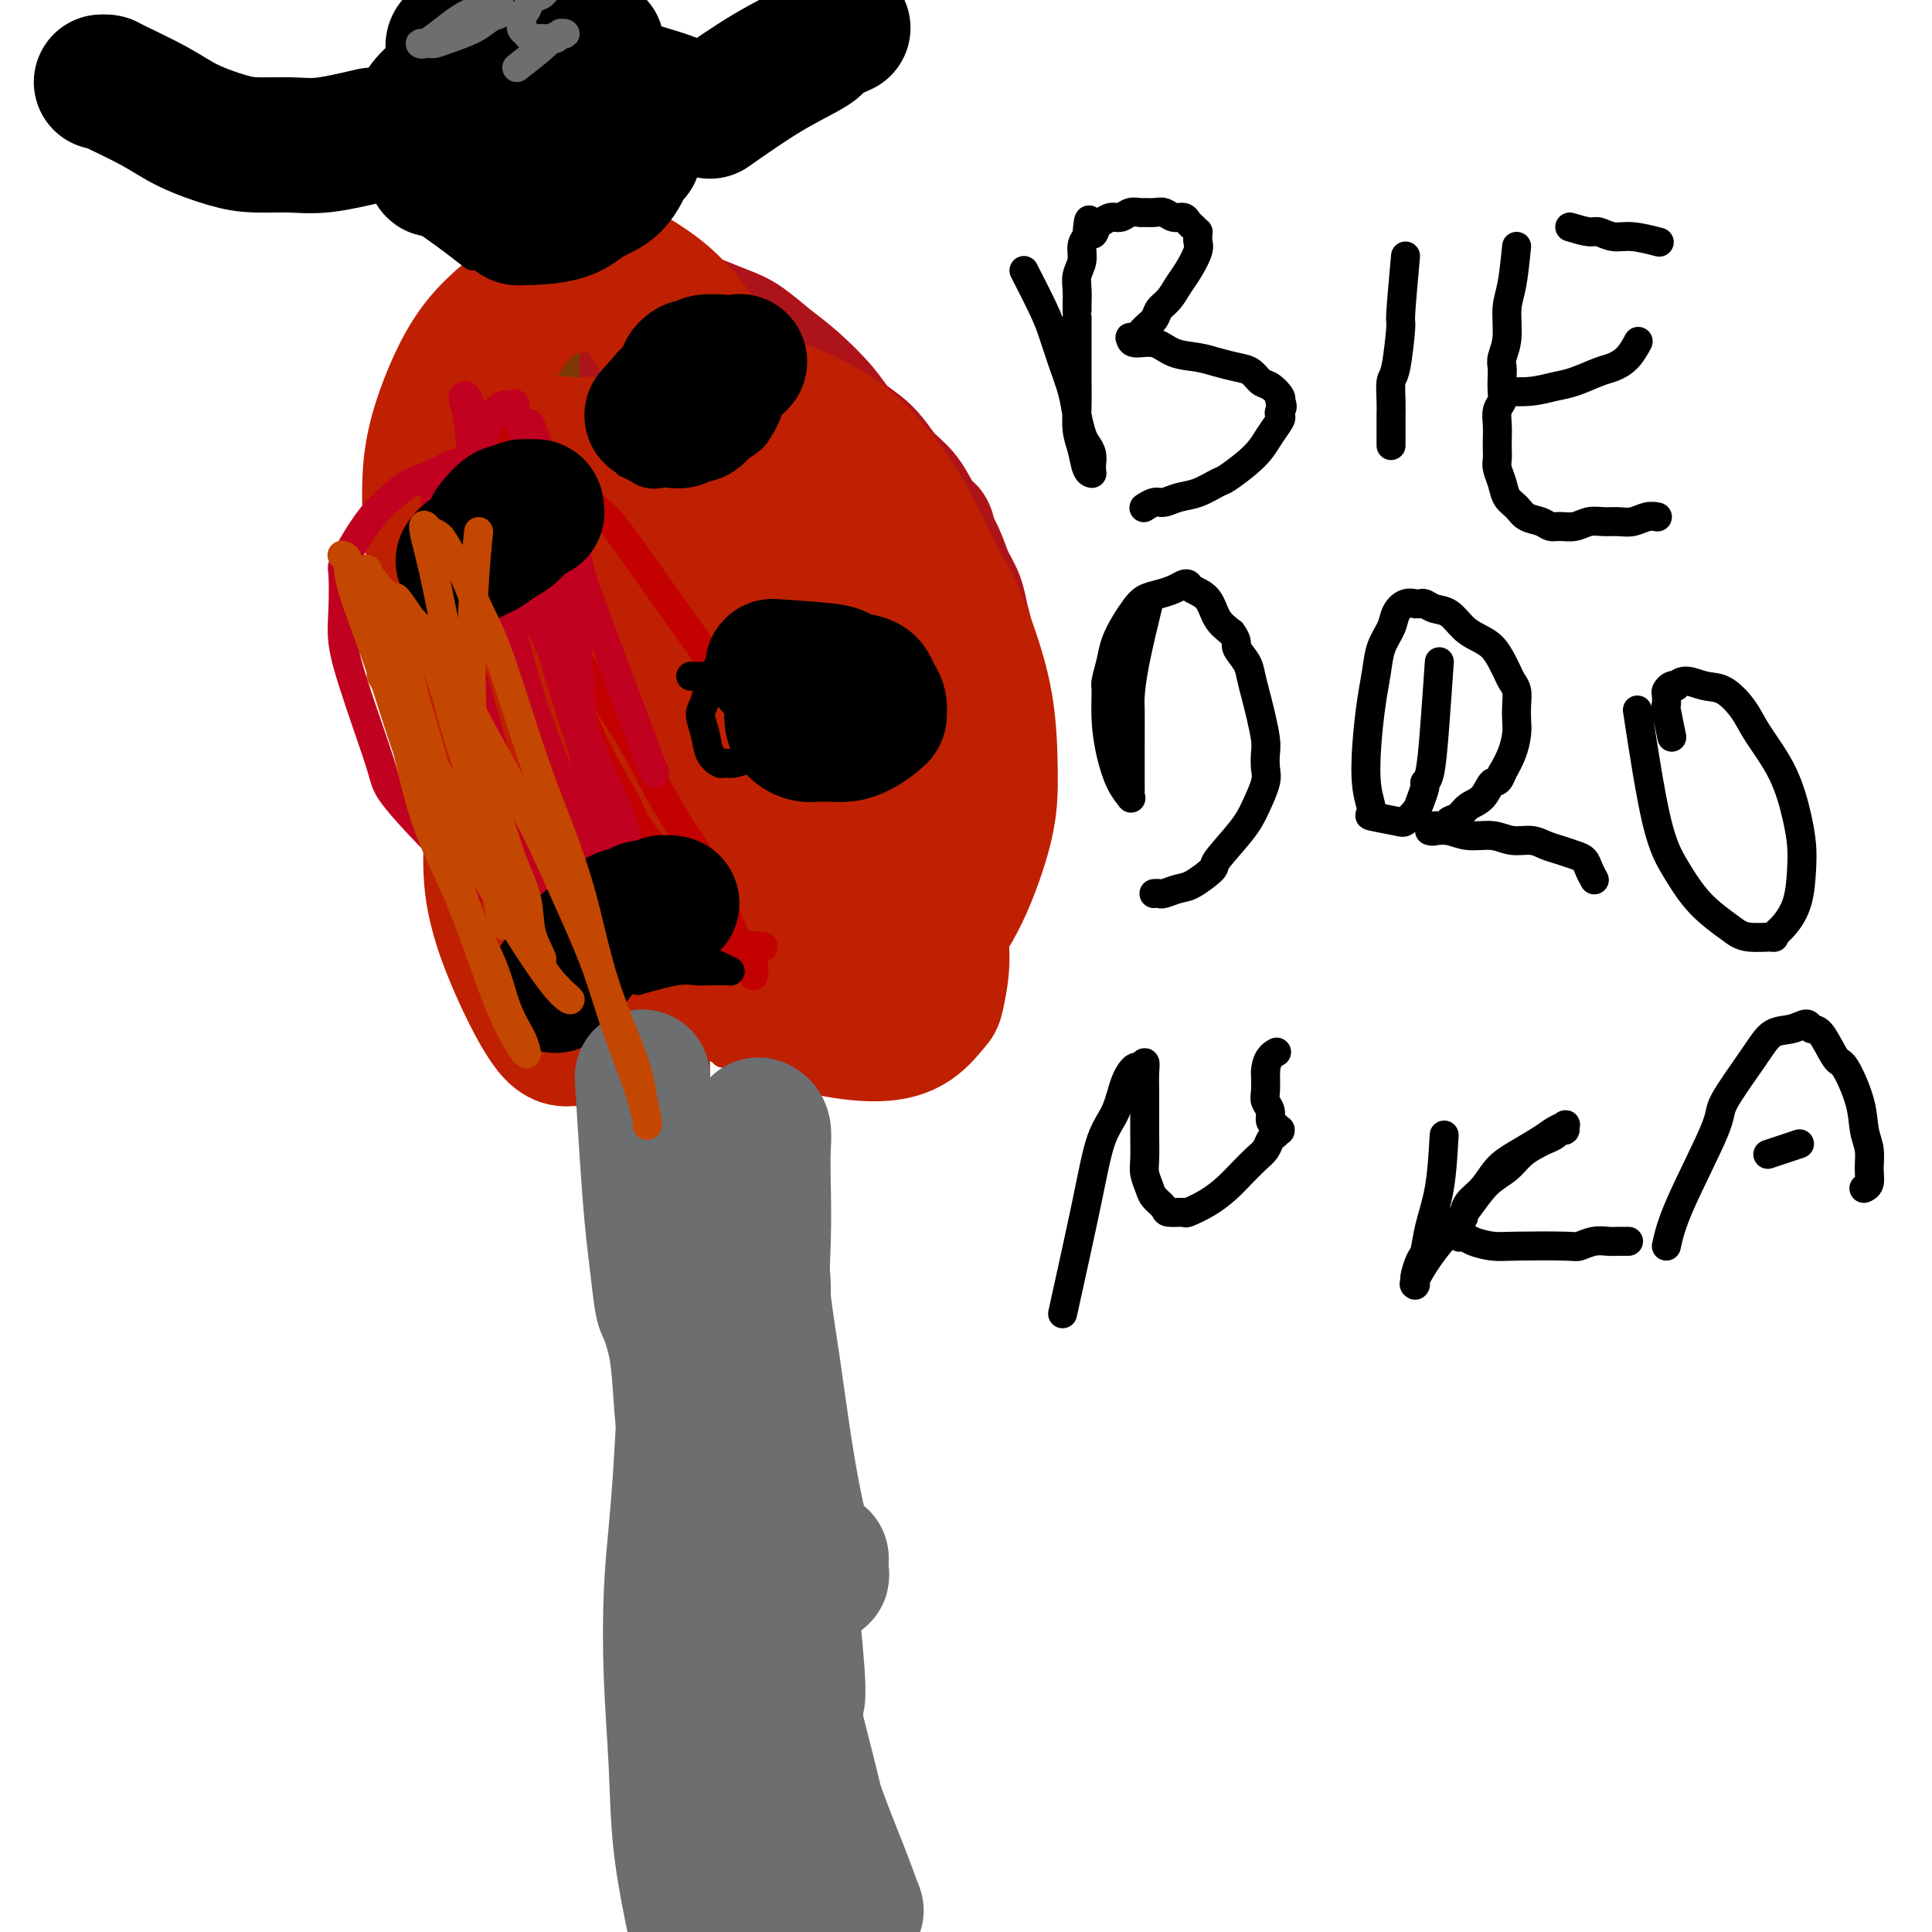 <svg viewBox='0 0 400 400' version='1.1' xmlns='http://www.w3.org/2000/svg' xmlns:xlink='http://www.w3.org/1999/xlink'><g fill='none' stroke='#AD1419' stroke-width='4' stroke-linecap='round' stroke-linejoin='round'><path d='M147,182c-0.782,-0.333 -1.564,-0.667 -2,-1c-0.436,-0.333 -0.525,-0.666 -1,-1c-0.475,-0.334 -1.337,-0.670 -2,-1c-0.663,-0.330 -1.128,-0.656 -2,-1c-0.872,-0.344 -2.152,-0.707 -3,-1c-0.848,-0.293 -1.266,-0.516 -2,-1c-0.734,-0.484 -1.785,-1.229 -3,-2c-1.215,-0.771 -2.594,-1.568 -4,-2c-1.406,-0.432 -2.838,-0.498 -4,-1c-1.162,-0.502 -2.054,-1.440 -3,-2c-0.946,-0.560 -1.944,-0.742 -3,-1c-1.056,-0.258 -2.168,-0.594 -3,-1c-0.832,-0.406 -1.385,-0.883 -2,-1c-0.615,-0.117 -1.293,0.127 -2,0c-0.707,-0.127 -1.442,-0.625 -2,-1c-0.558,-0.375 -0.938,-0.625 -1,-1c-0.062,-0.375 0.194,-0.873 0,-1c-0.194,-0.127 -0.840,0.117 -1,0c-0.160,-0.117 0.164,-0.593 0,-1c-0.164,-0.407 -0.818,-0.743 -1,-1c-0.182,-0.257 0.106,-0.435 0,-1c-0.106,-0.565 -0.607,-1.516 -1,-2c-0.393,-0.484 -0.679,-0.499 -1,-1c-0.321,-0.501 -0.677,-1.486 -1,-2c-0.323,-0.514 -0.612,-0.558 -1,-1c-0.388,-0.442 -0.874,-1.284 -1,-2c-0.126,-0.716 0.107,-1.308 0,-2c-0.107,-0.692 -0.554,-1.484 -1,-2c-0.446,-0.516 -0.889,-0.754 -1,-1c-0.111,-0.246 0.111,-0.499 0,-1c-0.111,-0.501 -0.556,-1.251 -1,-2'/><path d='M98,144c-1.482,-3.207 -0.186,-1.226 0,-1c0.186,0.226 -0.739,-1.304 -1,-2c-0.261,-0.696 0.141,-0.556 0,-1c-0.141,-0.444 -0.827,-1.470 -1,-2c-0.173,-0.530 0.165,-0.565 0,-1c-0.165,-0.435 -0.833,-1.272 -1,-2c-0.167,-0.728 0.165,-1.349 0,-2c-0.165,-0.651 -0.829,-1.333 -1,-2c-0.171,-0.667 0.150,-1.319 0,-2c-0.150,-0.681 -0.772,-1.390 -1,-2c-0.228,-0.610 -0.061,-1.121 0,-2c0.061,-0.879 0.015,-2.126 0,-3c-0.015,-0.874 -0.000,-1.374 0,-2c0.000,-0.626 -0.015,-1.378 0,-2c0.015,-0.622 0.061,-1.115 0,-2c-0.061,-0.885 -0.227,-2.162 0,-3c0.227,-0.838 0.848,-1.236 1,-2c0.152,-0.764 -0.167,-1.895 0,-3c0.167,-1.105 0.818,-2.183 1,-3c0.182,-0.817 -0.106,-1.373 0,-2c0.106,-0.627 0.606,-1.324 1,-2c0.394,-0.676 0.682,-1.332 1,-2c0.318,-0.668 0.667,-1.348 1,-2c0.333,-0.652 0.652,-1.277 1,-2c0.348,-0.723 0.727,-1.546 1,-2c0.273,-0.454 0.439,-0.540 1,-1c0.561,-0.460 1.515,-1.293 2,-2c0.485,-0.707 0.501,-1.288 1,-2c0.499,-0.712 1.480,-1.557 2,-2c0.520,-0.443 0.577,-0.486 1,-1c0.423,-0.514 1.212,-1.500 2,-2c0.788,-0.500 1.575,-0.515 2,-1c0.425,-0.485 0.489,-1.439 1,-2c0.511,-0.561 1.470,-0.727 2,-1c0.530,-0.273 0.632,-0.652 1,-1c0.368,-0.348 1.001,-0.667 2,-1c0.999,-0.333 2.365,-0.682 3,-1c0.635,-0.318 0.540,-0.606 1,-1c0.460,-0.394 1.474,-0.894 2,-1c0.526,-0.106 0.565,0.182 1,0c0.435,-0.182 1.268,-0.833 2,-1c0.732,-0.167 1.365,0.151 2,0c0.635,-0.151 1.273,-0.773 2,-1c0.727,-0.227 1.542,-0.061 2,0c0.458,0.061 0.559,0.017 1,0c0.441,-0.017 1.220,-0.009 2,0'/><path d='M135,72c3.494,-0.932 2.229,-0.264 2,0c-0.229,0.264 0.578,0.122 1,0c0.422,-0.122 0.460,-0.225 1,0c0.540,0.225 1.583,0.779 2,1c0.417,0.221 0.209,0.111 0,0'/></g>
<g fill='none' stroke='#AD1419' stroke-width='28' stroke-linecap='round' stroke-linejoin='round'><path d='M156,200c-1.037,0.012 -2.075,0.023 -5,-1c-2.925,-1.023 -7.738,-3.081 -10,-4c-2.262,-0.919 -1.975,-0.701 -4,-2c-2.025,-1.299 -6.364,-4.117 -9,-6c-2.636,-1.883 -3.570,-2.832 -5,-4c-1.430,-1.168 -3.356,-2.554 -5,-4c-1.644,-1.446 -3.006,-2.953 -4,-4c-0.994,-1.047 -1.621,-1.636 -2,-2c-0.379,-0.364 -0.511,-0.505 -1,-1c-0.489,-0.495 -1.335,-1.346 -2,-3c-0.665,-1.654 -1.147,-4.112 -2,-6c-0.853,-1.888 -2.075,-3.207 -3,-5c-0.925,-1.793 -1.554,-4.061 -2,-6c-0.446,-1.939 -0.711,-3.550 -1,-5c-0.289,-1.450 -0.603,-2.740 -1,-4c-0.397,-1.260 -0.877,-2.492 -1,-4c-0.123,-1.508 0.110,-3.293 0,-5c-0.110,-1.707 -0.562,-3.335 -1,-5c-0.438,-1.665 -0.860,-3.367 -1,-5c-0.140,-1.633 0.003,-3.196 0,-4c-0.003,-0.804 -0.153,-0.849 0,-2c0.153,-1.151 0.607,-3.406 1,-5c0.393,-1.594 0.724,-2.525 1,-4c0.276,-1.475 0.499,-3.493 1,-5c0.501,-1.507 1.282,-2.503 2,-4c0.718,-1.497 1.374,-3.495 2,-5c0.626,-1.505 1.223,-2.517 2,-4c0.777,-1.483 1.733,-3.437 3,-5c1.267,-1.563 2.845,-2.736 4,-4c1.155,-1.264 1.887,-2.618 3,-4c1.113,-1.382 2.608,-2.791 4,-4c1.392,-1.209 2.679,-2.219 4,-3c1.321,-0.781 2.674,-1.333 4,-2c1.326,-0.667 2.626,-1.449 4,-2c1.374,-0.551 2.821,-0.872 4,-1c1.179,-0.128 2.089,-0.064 3,0'/><path d='M139,66c2.743,-0.765 2.101,-0.176 2,0c-0.101,0.176 0.338,-0.060 1,0c0.662,0.060 1.546,0.415 3,1c1.454,0.585 3.477,1.401 5,2c1.523,0.599 2.545,0.982 4,2c1.455,1.018 3.344,2.672 5,4c1.656,1.328 3.079,2.330 5,4c1.921,1.670 4.342,4.010 6,6c1.658,1.990 2.555,3.632 4,5c1.445,1.368 3.439,2.461 5,4c1.561,1.539 2.690,3.523 4,5c1.310,1.477 2.802,2.445 4,4c1.198,1.555 2.102,3.697 3,5c0.898,1.303 1.788,1.769 2,2c0.212,0.231 -0.256,0.228 0,1c0.256,0.772 1.234,2.319 2,4c0.766,1.681 1.318,3.497 2,5c0.682,1.503 1.492,2.693 2,4c0.508,1.307 0.714,2.732 1,4c0.286,1.268 0.651,2.379 1,4c0.349,1.621 0.683,3.754 1,6c0.317,2.246 0.617,4.607 1,7c0.383,2.393 0.850,4.818 1,7c0.150,2.182 -0.015,4.123 0,6c0.015,1.877 0.212,3.692 0,5c-0.212,1.308 -0.832,2.110 -1,3c-0.168,0.890 0.117,1.868 0,3c-0.117,1.132 -0.636,2.417 -1,4c-0.364,1.583 -0.573,3.463 -1,5c-0.427,1.537 -1.072,2.729 -2,4c-0.928,1.271 -2.139,2.620 -3,4c-0.861,1.380 -1.370,2.789 -2,4c-0.630,1.211 -1.379,2.223 -2,3c-0.621,0.777 -1.114,1.318 -2,2c-0.886,0.682 -2.165,1.504 -3,2c-0.835,0.496 -1.225,0.667 -2,1c-0.775,0.333 -1.934,0.827 -3,1c-1.066,0.173 -2.039,0.024 -3,0c-0.961,-0.024 -1.911,0.077 -3,0c-1.089,-0.077 -2.317,-0.334 -4,-1c-1.683,-0.666 -3.822,-1.743 -6,-3c-2.178,-1.257 -4.396,-2.696 -6,-4c-1.604,-1.304 -2.595,-2.473 -4,-4c-1.405,-1.527 -3.224,-3.411 -5,-5c-1.776,-1.589 -3.507,-2.883 -5,-4c-1.493,-1.117 -2.746,-2.059 -4,-3'/><path d='M141,175c-4.237,-3.580 -2.829,-2.530 -3,-3c-0.171,-0.470 -1.919,-2.458 -3,-4c-1.081,-1.542 -1.494,-2.637 -2,-3c-0.506,-0.363 -1.105,0.006 -2,-2c-0.895,-2.006 -2.086,-6.386 -3,-9c-0.914,-2.614 -1.552,-3.460 -2,-5c-0.448,-1.540 -0.704,-3.773 -1,-6c-0.296,-2.227 -0.630,-4.447 -1,-7c-0.370,-2.553 -0.777,-5.440 -1,-8c-0.223,-2.560 -0.262,-4.794 0,-7c0.262,-2.206 0.826,-4.385 1,-6c0.174,-1.615 -0.042,-2.667 0,-4c0.042,-1.333 0.341,-2.947 1,-4c0.659,-1.053 1.679,-1.543 2,-2c0.321,-0.457 -0.057,-0.879 0,-1c0.057,-0.121 0.550,0.058 1,0c0.450,-0.058 0.857,-0.355 2,-1c1.143,-0.645 3.022,-1.638 4,-2c0.978,-0.362 1.054,-0.092 2,0c0.946,0.092 2.763,0.005 4,0c1.237,-0.005 1.894,0.073 3,0c1.106,-0.073 2.659,-0.295 4,0c1.341,0.295 2.469,1.108 4,2c1.531,0.892 3.464,1.862 5,3c1.536,1.138 2.676,2.445 4,4c1.324,1.555 2.834,3.357 4,5c1.166,1.643 1.989,3.126 3,5c1.011,1.874 2.210,4.140 3,6c0.790,1.860 1.171,3.314 2,5c0.829,1.686 2.107,3.602 3,6c0.893,2.398 1.402,5.277 2,8c0.598,2.723 1.284,5.291 2,8c0.716,2.709 1.461,5.560 2,8c0.539,2.440 0.873,4.471 1,6c0.127,1.529 0.046,2.558 0,4c-0.046,1.442 -0.058,3.297 0,5c0.058,1.703 0.185,3.255 0,5c-0.185,1.745 -0.682,3.685 -1,5c-0.318,1.315 -0.456,2.005 -1,3c-0.544,0.995 -1.496,2.293 -2,3c-0.504,0.707 -0.562,0.821 -2,1c-1.438,0.179 -4.255,0.421 -5,1c-0.745,0.579 0.584,1.495 -2,0c-2.584,-1.495 -9.080,-5.403 -12,-7c-2.920,-1.597 -2.263,-0.885 -4,-3c-1.737,-2.115 -5.869,-7.058 -10,-12'/><path d='M143,172c-2.296,-3.420 -3.035,-5.971 -4,-9c-0.965,-3.029 -2.157,-6.538 -3,-10c-0.843,-3.462 -1.336,-6.878 -2,-10c-0.664,-3.122 -1.498,-5.948 -2,-9c-0.502,-3.052 -0.670,-6.328 -1,-8c-0.330,-1.672 -0.820,-1.739 -1,-4c-0.180,-2.261 -0.049,-6.714 0,-9c0.049,-2.286 0.015,-2.404 0,-3c-0.015,-0.596 -0.013,-1.669 0,-2c0.013,-0.331 0.037,0.080 0,0c-0.037,-0.080 -0.134,-0.652 0,-1c0.134,-0.348 0.501,-0.471 1,-1c0.499,-0.529 1.131,-1.464 2,-2c0.869,-0.536 1.973,-0.675 3,-1c1.027,-0.325 1.975,-0.837 3,-1c1.025,-0.163 2.128,0.022 3,0c0.872,-0.022 1.514,-0.252 3,0c1.486,0.252 3.815,0.986 6,2c2.185,1.014 4.227,2.309 6,4c1.773,1.691 3.276,3.777 5,6c1.724,2.223 3.667,4.584 5,7c1.333,2.416 2.055,4.888 3,7c0.945,2.112 2.111,3.864 3,6c0.889,2.136 1.499,4.654 2,7c0.501,2.346 0.892,4.519 1,6c0.108,1.481 -0.067,2.270 0,3c0.067,0.730 0.376,1.401 0,2c-0.376,0.599 -1.437,1.127 -2,2c-0.563,0.873 -0.629,2.091 -1,3c-0.371,0.909 -1.049,1.509 -2,2c-0.951,0.491 -2.176,0.872 -3,1c-0.824,0.128 -1.249,0.001 -2,0c-0.751,-0.001 -1.829,0.123 -3,0c-1.171,-0.123 -2.437,-0.492 -4,-1c-1.563,-0.508 -3.424,-1.154 -5,-2c-1.576,-0.846 -2.867,-1.891 -4,-3c-1.133,-1.109 -2.109,-2.283 -4,-4c-1.891,-1.717 -4.696,-3.976 -6,-5c-1.304,-1.024 -1.106,-0.813 -2,-2c-0.894,-1.187 -2.881,-3.772 -4,-6c-1.119,-2.228 -1.372,-4.100 -2,-6c-0.628,-1.900 -1.632,-3.829 -2,-6c-0.368,-2.171 -0.099,-4.585 0,-6c0.099,-1.415 0.028,-1.833 0,-3c-0.028,-1.167 -0.014,-3.084 0,-5'/><path d='M130,111c-0.199,-4.967 1.303,-4.385 2,-5c0.697,-0.615 0.590,-2.426 1,-4c0.410,-1.574 1.336,-2.909 2,-4c0.664,-1.091 1.067,-1.938 2,-3c0.933,-1.062 2.395,-2.339 3,-3c0.605,-0.661 0.354,-0.707 1,-1c0.646,-0.293 2.188,-0.834 3,-1c0.812,-0.166 0.893,0.044 1,0c0.107,-0.044 0.240,-0.341 1,0c0.760,0.341 2.148,1.319 4,3c1.852,1.681 4.168,4.066 6,6c1.832,1.934 3.179,3.418 5,6c1.821,2.582 4.117,6.264 6,10c1.883,3.736 3.355,7.528 5,11c1.645,3.472 3.464,6.625 5,10c1.536,3.375 2.790,6.974 4,10c1.210,3.026 2.378,5.480 3,8c0.622,2.520 0.699,5.106 1,7c0.301,1.894 0.827,3.097 1,4c0.173,0.903 -0.005,1.505 0,2c0.005,0.495 0.195,0.883 0,1c-0.195,0.117 -0.774,-0.037 -1,0c-0.226,0.037 -0.098,0.267 -1,0c-0.902,-0.267 -2.836,-1.030 -5,-2c-2.164,-0.970 -4.560,-2.149 -7,-4c-2.440,-1.851 -4.924,-4.376 -7,-7c-2.076,-2.624 -3.744,-5.348 -6,-8c-2.256,-2.652 -5.100,-5.232 -7,-8c-1.900,-2.768 -2.856,-5.726 -4,-9c-1.144,-3.274 -2.474,-6.866 -4,-10c-1.526,-3.134 -3.246,-5.810 -4,-8c-0.754,-2.190 -0.540,-3.896 -1,-6c-0.460,-2.104 -1.594,-4.608 -2,-6c-0.406,-1.392 -0.084,-1.672 0,-2c0.084,-0.328 -0.071,-0.703 0,-1c0.071,-0.297 0.367,-0.516 1,0c0.633,0.516 1.603,1.767 3,4c1.397,2.233 3.222,5.447 5,9c1.778,3.553 3.508,7.444 5,11c1.492,3.556 2.746,6.778 4,10'/><path d='M155,131c3.196,6.848 2.187,6.967 2,9c-0.187,2.033 0.449,5.980 1,9c0.551,3.020 1.017,5.114 1,7c-0.017,1.886 -0.516,3.564 -1,5c-0.484,1.436 -0.951,2.628 -1,3c-0.049,0.372 0.321,-0.078 0,0c-0.321,0.078 -1.334,0.684 -2,1c-0.666,0.316 -0.986,0.344 -2,0c-1.014,-0.344 -2.722,-1.059 -5,-2c-2.278,-0.941 -5.125,-2.107 -8,-4c-2.875,-1.893 -5.779,-4.513 -8,-7c-2.221,-2.487 -3.758,-4.842 -5,-7c-1.242,-2.158 -2.190,-4.118 -3,-6c-0.810,-1.882 -1.482,-3.684 -2,-5c-0.518,-1.316 -0.883,-2.145 -1,-3c-0.117,-0.855 0.014,-1.735 0,-2c-0.014,-0.265 -0.171,0.085 0,0c0.171,-0.085 0.671,-0.606 1,-1c0.329,-0.394 0.486,-0.663 1,-1c0.514,-0.337 1.385,-0.743 2,-1c0.615,-0.257 0.973,-0.363 2,0c1.027,0.363 2.721,1.197 5,2c2.279,0.803 5.143,1.575 8,3c2.857,1.425 5.708,3.503 8,5c2.292,1.497 4.027,2.415 7,6c2.973,3.585 7.186,9.839 10,14c2.814,4.161 4.228,6.231 6,9c1.772,2.769 3.900,6.238 5,8c1.100,1.762 1.170,1.817 2,4c0.830,2.183 2.419,6.492 3,9c0.581,2.508 0.155,3.213 0,4c-0.155,0.787 -0.039,1.657 0,2c0.039,0.343 0.002,0.160 0,0c-0.002,-0.160 0.030,-0.295 0,0c-0.030,0.295 -0.123,1.022 -2,0c-1.877,-1.022 -5.539,-3.791 -9,-6c-3.461,-2.209 -6.722,-3.857 -10,-6c-3.278,-2.143 -6.573,-4.782 -9,-7c-2.427,-2.218 -3.985,-4.014 -6,-6c-2.015,-1.986 -4.488,-4.161 -6,-6c-1.512,-1.839 -2.063,-3.341 -3,-5c-0.937,-1.659 -2.262,-3.476 -3,-5c-0.738,-1.524 -0.891,-2.757 -1,-4c-0.109,-1.243 -0.174,-2.498 0,-3c0.174,-0.502 0.587,-0.251 1,0'/><path d='M133,144c-0.932,-2.597 -0.263,-0.588 0,0c0.263,0.588 0.118,-0.245 1,-1c0.882,-0.755 2.791,-1.432 4,-2c1.209,-0.568 1.719,-1.028 3,-1c1.281,0.028 3.333,0.543 5,1c1.667,0.457 2.951,0.856 5,2c2.049,1.144 4.865,3.034 7,5c2.135,1.966 3.591,4.009 5,6c1.409,1.991 2.771,3.930 4,6c1.229,2.070 2.323,4.269 3,6c0.677,1.731 0.935,2.992 1,4c0.065,1.008 -0.064,1.763 0,2c0.064,0.237 0.319,-0.043 0,0c-0.319,0.043 -1.213,0.408 -2,1c-0.787,0.592 -1.466,1.412 -3,2c-1.534,0.588 -3.922,0.944 -6,1c-2.078,0.056 -3.844,-0.187 -6,-1c-2.156,-0.813 -4.701,-2.196 -7,-3c-2.299,-0.804 -4.353,-1.031 -6,-2c-1.647,-0.969 -2.888,-2.681 -4,-4c-1.112,-1.319 -2.094,-2.245 -3,-3c-0.906,-0.755 -1.734,-1.341 -2,-2c-0.266,-0.659 0.032,-1.393 0,-2c-0.032,-0.607 -0.393,-1.086 0,-1c0.393,0.086 1.541,0.739 2,1c0.459,0.261 0.230,0.131 0,0'/></g>
<g fill='none' stroke='#000000' stroke-width='6' stroke-linecap='round' stroke-linejoin='round'><path d='M148,194c-0.301,-0.781 -0.601,-1.561 -1,-3c-0.399,-1.439 -0.895,-3.536 -1,-5c-0.105,-1.464 0.182,-2.294 0,-3c-0.182,-0.706 -0.833,-1.288 -1,-2c-0.167,-0.712 0.152,-1.555 0,-2c-0.152,-0.445 -0.773,-0.492 -1,-1c-0.227,-0.508 -0.061,-1.475 0,-2c0.061,-0.525 0.016,-0.606 0,-1c-0.016,-0.394 -0.004,-1.102 0,-2c0.004,-0.898 0.001,-1.988 0,-3c-0.001,-1.012 -0.000,-1.948 0,-3c0.000,-1.052 0.000,-2.221 0,-3c-0.000,-0.779 -0.000,-1.168 0,-2c0.000,-0.832 0.000,-2.106 0,-3c-0.000,-0.894 -0.000,-1.406 0,-2c0.000,-0.594 0.000,-1.268 0,-2c-0.000,-0.732 0.000,-1.521 0,-2c-0.000,-0.479 -0.000,-0.649 0,-1c0.000,-0.351 0.000,-0.883 0,-1c-0.000,-0.117 -0.000,0.180 0,0c0.000,-0.180 0.000,-0.838 0,-1c-0.000,-0.162 -0.001,0.170 0,0c0.001,-0.170 0.002,-0.843 0,-1c-0.002,-0.157 -0.008,0.202 0,0c0.008,-0.202 0.028,-0.964 0,-1c-0.028,-0.036 -0.106,0.654 0,1c0.106,0.346 0.396,0.346 1,1c0.604,0.654 1.524,1.960 2,3c0.476,1.040 0.509,1.815 1,3c0.491,1.185 1.440,2.781 2,4c0.560,1.219 0.731,2.063 1,3c0.269,0.937 0.634,1.969 1,3'/><path d='M152,166c1.356,3.215 0.744,2.753 1,4c0.256,1.247 1.378,4.202 2,6c0.622,1.798 0.744,2.437 1,4c0.256,1.563 0.647,4.049 1,6c0.353,1.951 0.668,3.368 1,5c0.332,1.632 0.680,3.481 1,5c0.320,1.519 0.612,2.710 1,4c0.388,1.290 0.874,2.681 1,3c0.126,0.319 -0.106,-0.433 0,0c0.106,0.433 0.550,2.051 1,3c0.450,0.949 0.905,1.227 1,2c0.095,0.773 -0.171,2.039 0,3c0.171,0.961 0.778,1.616 1,2c0.222,0.384 0.060,0.498 0,1c-0.060,0.502 -0.016,1.393 0,2c0.016,0.607 0.006,0.932 0,1c-0.006,0.068 -0.007,-0.119 0,0c0.007,0.119 0.021,0.543 0,0c-0.021,-0.543 -0.078,-2.054 -1,-5c-0.922,-2.946 -2.709,-7.326 -4,-11c-1.291,-3.674 -2.086,-6.643 -3,-10c-0.914,-3.357 -1.947,-7.102 -3,-10c-1.053,-2.898 -2.124,-4.950 -3,-7c-0.876,-2.050 -1.555,-4.098 -2,-6c-0.445,-1.902 -0.655,-3.658 -1,-5c-0.345,-1.342 -0.824,-2.269 -1,-3c-0.176,-0.731 -0.050,-1.264 0,-2c0.050,-0.736 0.022,-1.673 0,-2c-0.022,-0.327 -0.040,-0.043 0,0c0.040,0.043 0.137,-0.156 0,0c-0.137,0.156 -0.507,0.668 0,2c0.507,1.332 1.892,3.486 3,5c1.108,1.514 1.939,2.390 3,5c1.061,2.610 2.351,6.954 3,9c0.649,2.046 0.656,1.795 1,3c0.344,1.205 1.024,3.867 2,7c0.976,3.133 2.248,6.737 3,9c0.752,2.263 0.985,3.184 1,4c0.015,0.816 -0.188,1.527 0,2c0.188,0.473 0.768,0.706 1,1c0.232,0.294 0.116,0.647 0,1'/><path d='M163,204c2.460,7.638 0.111,2.733 -1,1c-1.111,-1.733 -0.983,-0.293 -2,-1c-1.017,-0.707 -3.181,-3.561 -5,-6c-1.819,-2.439 -3.295,-4.462 -5,-7c-1.705,-2.538 -3.638,-5.590 -5,-8c-1.362,-2.410 -2.152,-4.179 -3,-6c-0.848,-1.821 -1.754,-3.693 -2,-5c-0.246,-1.307 0.169,-2.049 0,-3c-0.169,-0.951 -0.922,-2.111 -1,-3c-0.078,-0.889 0.518,-1.507 1,-2c0.482,-0.493 0.851,-0.862 1,-1c0.149,-0.138 0.079,-0.047 0,0c-0.079,0.047 -0.167,0.050 0,0c0.167,-0.050 0.590,-0.151 1,0c0.410,0.151 0.808,0.555 2,1c1.192,0.445 3.179,0.932 5,2c1.821,1.068 3.475,2.717 5,4c1.525,1.283 2.919,2.198 4,4c1.081,1.802 1.849,4.489 3,7c1.151,2.511 2.687,4.847 4,7c1.313,2.153 2.404,4.125 3,6c0.596,1.875 0.698,3.653 1,5c0.302,1.347 0.806,2.261 1,3c0.194,0.739 0.079,1.301 0,2c-0.079,0.699 -0.123,1.534 0,2c0.123,0.466 0.412,0.561 0,0c-0.412,-0.561 -1.526,-1.779 -3,-3c-1.474,-1.221 -3.309,-2.447 -5,-6c-1.691,-3.553 -3.237,-9.435 -4,-12c-0.763,-2.565 -0.742,-1.814 -1,-3c-0.258,-1.186 -0.794,-4.309 -1,-6c-0.206,-1.691 -0.082,-1.949 0,-2c0.082,-0.051 0.122,0.106 0,0c-0.122,-0.106 -0.406,-0.476 0,0c0.406,0.476 1.500,1.798 3,4c1.500,2.202 3.404,5.285 5,8c1.596,2.715 2.885,5.061 4,7c1.115,1.939 2.058,3.469 3,5'/><path d='M171,198c2.870,4.140 2.544,3.491 3,4c0.456,0.509 1.694,2.178 2,3c0.306,0.822 -0.320,0.798 0,1c0.320,0.202 1.586,0.631 1,0c-0.586,-0.631 -3.025,-2.323 -4,-3c-0.975,-0.677 -0.488,-0.338 0,0'/><path d='M117,106c0.335,0.080 0.670,0.161 1,0c0.330,-0.161 0.655,-0.562 1,-1c0.345,-0.438 0.709,-0.913 1,-1c0.291,-0.087 0.509,0.215 1,0c0.491,-0.215 1.256,-0.948 2,-1c0.744,-0.052 1.468,0.577 2,1c0.532,0.423 0.872,0.641 1,1c0.128,0.359 0.043,0.859 0,1c-0.043,0.141 -0.043,-0.077 0,0c0.043,0.077 0.129,0.450 0,1c-0.129,0.550 -0.471,1.276 -1,2c-0.529,0.724 -1.243,1.444 -2,2c-0.757,0.556 -1.558,0.946 -2,1c-0.442,0.054 -0.527,-0.229 -1,0c-0.473,0.229 -1.335,0.970 -2,1c-0.665,0.030 -1.135,-0.653 -2,-1c-0.865,-0.347 -2.127,-0.360 -3,-1c-0.873,-0.640 -1.359,-1.907 -2,-3c-0.641,-1.093 -1.436,-2.013 -2,-3c-0.564,-0.987 -0.895,-2.043 -1,-3c-0.105,-0.957 0.016,-1.815 0,-2c-0.016,-0.185 -0.171,0.305 0,0c0.171,-0.305 0.667,-1.403 1,-2c0.333,-0.597 0.505,-0.693 1,-1c0.495,-0.307 1.315,-0.827 2,-1c0.685,-0.173 1.237,-0.001 2,0c0.763,0.001 1.738,-0.168 3,0c1.262,0.168 2.811,0.674 4,1c1.189,0.326 2.017,0.471 3,1c0.983,0.529 2.119,1.441 3,2c0.881,0.559 1.506,0.766 2,1c0.494,0.234 0.855,0.495 1,1c0.145,0.505 0.072,1.252 0,2'/><path d='M130,104c1.395,1.306 0.381,1.072 0,1c-0.381,-0.072 -0.129,0.019 0,0c0.129,-0.019 0.136,-0.149 0,0c-0.136,0.149 -0.415,0.576 -1,1c-0.585,0.424 -1.477,0.846 -2,1c-0.523,0.154 -0.676,0.041 -1,0c-0.324,-0.041 -0.818,-0.011 -1,0c-0.182,0.011 -0.052,0.003 0,0c0.052,-0.003 0.026,-0.002 0,0'/></g>
<g fill='none' stroke='#000000' stroke-width='28' stroke-linecap='round' stroke-linejoin='round'><path d='M113,112c2.839,-0.429 5.678,-0.858 7,-1c1.322,-0.142 1.129,0.005 1,0c-0.129,-0.005 -0.192,-0.160 0,0c0.192,0.160 0.640,0.635 1,1c0.360,0.365 0.634,0.620 1,1c0.366,0.380 0.826,0.887 1,1c0.174,0.113 0.061,-0.167 0,0c-0.061,0.167 -0.071,0.781 0,1c0.071,0.219 0.223,0.045 0,0c-0.223,-0.045 -0.820,0.041 -1,0c-0.180,-0.041 0.058,-0.207 0,0c-0.058,0.207 -0.412,0.788 -1,1c-0.588,0.212 -1.412,0.057 -2,0c-0.588,-0.057 -0.941,-0.015 -1,0c-0.059,0.015 0.176,0.004 0,0c-0.176,-0.004 -0.765,-0.001 -1,0c-0.235,0.001 -0.118,0.001 0,0'/><path d='M162,194c0.300,-1.171 0.601,-2.341 1,-3c0.399,-0.659 0.898,-0.805 1,-1c0.102,-0.195 -0.191,-0.438 0,-1c0.191,-0.562 0.866,-1.444 1,-2c0.134,-0.556 -0.272,-0.786 0,-1c0.272,-0.214 1.221,-0.411 2,-1c0.779,-0.589 1.386,-1.570 2,-2c0.614,-0.430 1.233,-0.309 2,0c0.767,0.309 1.681,0.805 2,1c0.319,0.195 0.042,0.087 0,0c-0.042,-0.087 0.151,-0.154 0,0c-0.151,0.154 -0.647,0.528 -1,1c-0.353,0.472 -0.562,1.041 -1,2c-0.438,0.959 -1.105,2.308 -2,3c-0.895,0.692 -2.017,0.726 -3,1c-0.983,0.274 -1.827,0.786 -3,1c-1.173,0.214 -2.674,0.129 -4,0c-1.326,-0.129 -2.477,-0.304 -4,-1c-1.523,-0.696 -3.417,-1.915 -5,-3c-1.583,-1.085 -2.855,-2.035 -4,-3c-1.145,-0.965 -2.163,-1.943 -3,-3c-0.837,-1.057 -1.493,-2.191 -2,-3c-0.507,-0.809 -0.865,-1.291 -1,-2c-0.135,-0.709 -0.045,-1.644 0,-2c0.045,-0.356 0.047,-0.134 0,0c-0.047,0.134 -0.141,0.179 0,0c0.141,-0.179 0.517,-0.584 1,-1c0.483,-0.416 1.074,-0.844 2,-1c0.926,-0.156 2.189,-0.042 3,0c0.811,0.042 1.172,0.010 2,0c0.828,-0.010 2.122,-0.000 3,0c0.878,0.000 1.338,-0.010 2,0c0.662,0.010 1.524,0.041 2,0c0.476,-0.041 0.564,-0.155 1,0c0.436,0.155 1.218,0.577 2,1'/><path d='M158,174c3.011,-0.215 1.538,-0.254 1,0c-0.538,0.254 -0.142,0.800 0,1c0.142,0.200 0.031,0.054 0,0c-0.031,-0.054 0.019,-0.014 0,0c-0.019,0.014 -0.108,0.004 0,0c0.108,-0.004 0.414,-0.001 0,0c-0.414,0.001 -1.547,0.000 -2,0c-0.453,-0.000 -0.227,-0.000 0,0'/><path d='M171,111c2.083,0.000 4.167,0.000 5,0c0.833,0.000 0.417,0.000 0,0'/><path d='M105,161c0.575,-0.581 1.151,-1.163 2,-2c0.849,-0.837 1.972,-1.931 3,-3c1.028,-1.069 1.962,-2.114 3,-3c1.038,-0.886 2.180,-1.614 3,-2c0.820,-0.386 1.319,-0.429 2,-1c0.681,-0.571 1.544,-1.670 2,-2c0.456,-0.330 0.503,0.108 1,0c0.497,-0.108 1.443,-0.761 2,-1c0.557,-0.239 0.725,-0.064 1,0c0.275,0.064 0.659,0.016 1,0c0.341,-0.016 0.641,-0.002 1,0c0.359,0.002 0.777,-0.010 1,0c0.223,0.010 0.252,0.041 0,0c-0.252,-0.041 -0.786,-0.155 -1,0c-0.214,0.155 -0.107,0.577 0,1'/><path d='M126,148c0.762,-0.060 -0.333,-0.208 -1,0c-0.667,0.208 -0.905,0.774 -1,1c-0.095,0.226 -0.048,0.113 0,0'/></g>
<g fill='none' stroke='#7C3805' stroke-width='6' stroke-linecap='round' stroke-linejoin='round'><path d='M99,87c0.120,1.032 0.240,2.064 0,3c-0.240,0.936 -0.839,1.775 -1,3c-0.161,1.225 0.115,2.836 0,4c-0.115,1.164 -0.620,1.881 -1,3c-0.380,1.119 -0.635,2.640 -1,4c-0.365,1.360 -0.840,2.558 -1,4c-0.160,1.442 -0.005,3.127 0,5c0.005,1.873 -0.139,3.933 0,6c0.139,2.067 0.562,4.142 1,6c0.438,1.858 0.891,3.498 1,4c0.109,0.502 -0.125,-0.134 0,0c0.125,0.134 0.611,1.039 1,2c0.389,0.961 0.683,1.978 1,3c0.317,1.022 0.659,2.050 1,3c0.341,0.950 0.683,1.823 1,3c0.317,1.177 0.611,2.660 1,4c0.389,1.340 0.875,2.538 1,3c0.125,0.462 -0.111,0.187 0,1c0.111,0.813 0.569,2.715 1,4c0.431,1.285 0.834,1.953 1,3c0.166,1.047 0.096,2.472 0,3c-0.096,0.528 -0.218,0.158 0,1c0.218,0.842 0.776,2.897 1,4c0.224,1.103 0.116,1.253 0,2c-0.116,0.747 -0.238,2.090 0,3c0.238,0.910 0.837,1.388 1,2c0.163,0.612 -0.111,1.357 0,2c0.111,0.643 0.607,1.183 1,2c0.393,0.817 0.682,1.910 1,3c0.318,1.090 0.663,2.176 1,3c0.337,0.824 0.665,1.387 1,2c0.335,0.613 0.677,1.278 1,2c0.323,0.722 0.625,1.502 1,2c0.375,0.498 0.821,0.714 1,1c0.179,0.286 0.089,0.643 0,1'/><path d='M114,188c1.326,2.641 1.140,1.244 1,1c-0.140,-0.244 -0.235,0.667 0,1c0.235,0.333 0.799,0.089 1,0c0.201,-0.089 0.040,-0.024 0,0c-0.040,0.024 0.043,0.007 0,0c-0.043,-0.007 -0.212,-0.003 0,0c0.212,0.003 0.803,0.006 1,0c0.197,-0.006 -0.002,-0.020 0,0c0.002,0.020 0.204,0.073 0,0c-0.204,-0.073 -0.813,-0.272 -1,-1c-0.187,-0.728 0.049,-1.984 0,-3c-0.049,-1.016 -0.383,-1.793 -1,-3c-0.617,-1.207 -1.516,-2.843 -2,-4c-0.484,-1.157 -0.553,-1.835 -1,-3c-0.447,-1.165 -1.271,-2.818 -2,-4c-0.729,-1.182 -1.364,-1.893 -2,-3c-0.636,-1.107 -1.273,-2.610 -2,-4c-0.727,-1.390 -1.543,-2.666 -2,-4c-0.457,-1.334 -0.556,-2.724 -1,-4c-0.444,-1.276 -1.232,-2.436 -2,-4c-0.768,-1.564 -1.516,-3.532 -2,-5c-0.484,-1.468 -0.704,-2.436 -1,-4c-0.296,-1.564 -0.668,-3.725 -1,-6c-0.332,-2.275 -0.625,-4.663 -1,-7c-0.375,-2.337 -0.833,-4.624 -1,-7c-0.167,-2.376 -0.045,-4.842 0,-7c0.045,-2.158 0.012,-4.009 0,-6c-0.012,-1.991 -0.003,-4.122 0,-5c0.003,-0.878 0.001,-0.502 0,-1c-0.001,-0.498 -0.001,-1.870 0,-3c0.001,-1.130 0.003,-2.020 0,-3c-0.003,-0.980 -0.012,-2.051 0,-3c0.012,-0.949 0.045,-1.776 0,-3c-0.045,-1.224 -0.167,-2.845 0,-4c0.167,-1.155 0.622,-1.842 1,-3c0.378,-1.158 0.678,-2.785 1,-4c0.322,-1.215 0.666,-2.016 1,-3c0.334,-0.984 0.656,-2.150 1,-3c0.344,-0.850 0.708,-1.383 1,-2c0.292,-0.617 0.512,-1.319 1,-2c0.488,-0.681 1.244,-1.340 2,-2'/><path d='M103,70c1.477,-3.122 1.168,-1.428 1,-1c-0.168,0.428 -0.196,-0.411 0,-1c0.196,-0.589 0.616,-0.927 1,-1c0.384,-0.073 0.733,0.120 1,0c0.267,-0.120 0.452,-0.554 1,-1c0.548,-0.446 1.457,-0.904 2,-1c0.543,-0.096 0.719,0.170 1,0c0.281,-0.170 0.668,-0.778 1,-1c0.332,-0.222 0.610,-0.060 1,0c0.390,0.060 0.893,0.016 1,0c0.107,-0.016 -0.183,-0.004 0,0c0.183,0.004 0.837,0.001 1,0c0.163,-0.001 -0.167,-0.000 0,0c0.167,0.000 0.829,0.000 1,0c0.171,-0.000 -0.150,-0.001 0,0c0.150,0.001 0.772,0.004 1,0c0.228,-0.004 0.061,-0.016 0,0c-0.061,0.016 -0.016,0.060 0,0c0.016,-0.060 0.005,-0.222 0,0c-0.005,0.222 -0.002,0.830 0,1c0.002,0.170 0.005,-0.097 0,0c-0.005,0.097 -0.017,0.559 0,1c0.017,0.441 0.061,0.861 0,2c-0.061,1.139 -0.229,2.996 -1,5c-0.771,2.004 -2.146,4.154 -3,6c-0.854,1.846 -1.189,3.389 -2,5c-0.811,1.611 -2.099,3.289 -3,5c-0.901,1.711 -1.414,3.454 -2,5c-0.586,1.546 -1.245,2.893 -2,4c-0.755,1.107 -1.606,1.972 -2,3c-0.394,1.028 -0.330,2.219 -1,4c-0.670,1.781 -2.073,4.151 -3,6c-0.927,1.849 -1.376,3.176 -2,5c-0.624,1.824 -1.421,4.146 -2,6c-0.579,1.854 -0.940,3.239 -1,5c-0.060,1.761 0.180,3.899 0,5c-0.180,1.101 -0.780,1.165 -1,2c-0.220,0.835 -0.059,2.442 0,4c0.059,1.558 0.016,3.067 0,5c-0.016,1.933 -0.004,4.290 0,6c0.004,1.710 0.001,2.774 0,4c-0.001,1.226 -0.001,2.613 0,4'/><path d='M91,157c-0.352,6.193 -0.232,4.177 0,4c0.232,-0.177 0.577,1.487 1,3c0.423,1.513 0.925,2.876 1,4c0.075,1.124 -0.276,2.008 0,3c0.276,0.992 1.180,2.090 2,4c0.820,1.910 1.556,4.632 2,6c0.444,1.368 0.595,1.383 1,2c0.405,0.617 1.062,1.837 2,3c0.938,1.163 2.155,2.269 3,3c0.845,0.731 1.317,1.089 2,2c0.683,0.911 1.577,2.377 2,3c0.423,0.623 0.373,0.405 1,1c0.627,0.595 1.929,2.005 3,3c1.071,0.995 1.912,1.577 2,2c0.088,0.423 -0.575,0.688 0,1c0.575,0.312 2.389,0.672 3,1c0.611,0.328 0.020,0.623 0,1c-0.020,0.377 0.531,0.834 1,1c0.469,0.166 0.856,0.040 1,0c0.144,-0.040 0.044,0.005 0,0c-0.044,-0.005 -0.031,-0.060 0,0c0.031,0.060 0.079,0.235 0,0c-0.079,-0.235 -0.285,-0.879 -1,-2c-0.715,-1.121 -1.940,-2.718 -3,-4c-1.060,-1.282 -1.957,-2.248 -3,-4c-1.043,-1.752 -2.233,-4.288 -3,-6c-0.767,-1.712 -1.112,-2.598 -2,-4c-0.888,-1.402 -2.318,-3.320 -3,-5c-0.682,-1.680 -0.617,-3.122 -1,-5c-0.383,-1.878 -1.216,-4.193 -2,-7c-0.784,-2.807 -1.520,-6.107 -2,-9c-0.480,-2.893 -0.703,-5.379 -1,-8c-0.297,-2.621 -0.668,-5.376 -1,-8c-0.332,-2.624 -0.625,-5.115 -1,-8c-0.375,-2.885 -0.833,-6.164 -1,-9c-0.167,-2.836 -0.042,-5.231 0,-8c0.042,-2.769 0.000,-5.914 0,-8c-0.000,-2.086 0.041,-3.114 0,-4c-0.041,-0.886 -0.166,-1.630 0,-3c0.166,-1.370 0.622,-3.364 1,-5c0.378,-1.636 0.679,-2.913 1,-4c0.321,-1.087 0.663,-1.985 1,-3c0.337,-1.015 0.668,-2.147 1,-3c0.332,-0.853 0.666,-1.426 1,-2'/><path d='M99,85c0.714,-2.852 -0.002,-1.481 0,-1c0.002,0.481 0.723,0.072 1,0c0.277,-0.072 0.112,0.192 0,0c-0.112,-0.192 -0.171,-0.840 0,-1c0.171,-0.160 0.571,0.167 1,0c0.429,-0.167 0.888,-0.829 1,-1c0.112,-0.171 -0.124,0.150 0,0c0.124,-0.150 0.606,-0.772 1,-1c0.394,-0.228 0.700,-0.061 1,0c0.300,0.061 0.594,0.017 1,0c0.406,-0.017 0.923,-0.006 1,0c0.077,0.006 -0.288,0.005 0,0c0.288,-0.005 1.229,-0.016 2,0c0.771,0.016 1.372,0.060 2,0c0.628,-0.060 1.281,-0.223 2,0c0.719,0.223 1.502,0.833 2,1c0.498,0.167 0.711,-0.107 1,0c0.289,0.107 0.655,0.597 1,1c0.345,0.403 0.670,0.720 1,1c0.330,0.280 0.667,0.525 1,1c0.333,0.475 0.664,1.181 1,2c0.336,0.819 0.678,1.753 1,3c0.322,1.247 0.623,2.808 1,4c0.377,1.192 0.829,2.016 1,3c0.171,0.984 0.061,2.130 0,3c-0.061,0.870 -0.073,1.464 0,2c0.073,0.536 0.231,1.013 0,2c-0.231,0.987 -0.850,2.484 -1,4c-0.150,1.516 0.168,3.052 0,4c-0.168,0.948 -0.822,1.307 -1,2c-0.178,0.693 0.121,1.720 0,3c-0.121,1.280 -0.662,2.812 -1,4c-0.338,1.188 -0.471,2.032 -1,3c-0.529,0.968 -1.452,2.059 -2,3c-0.548,0.941 -0.720,1.731 -1,3c-0.280,1.269 -0.667,3.016 -1,4c-0.333,0.984 -0.611,1.205 -1,2c-0.389,0.795 -0.890,2.164 -1,3c-0.110,0.836 0.171,1.138 0,2c-0.171,0.862 -0.793,2.284 -1,3c-0.207,0.716 -0.000,0.725 0,2c0.000,1.275 -0.206,3.816 0,6c0.206,2.184 0.825,4.011 1,5c0.175,0.989 -0.093,1.140 0,3c0.093,1.860 0.546,5.430 1,9'/><path d='M113,169c0.505,4.942 0.769,4.796 1,6c0.231,1.204 0.429,3.756 1,6c0.571,2.244 1.514,4.180 2,6c0.486,1.820 0.515,3.526 1,5c0.485,1.474 1.426,2.717 2,4c0.574,1.283 0.781,2.606 1,4c0.219,1.394 0.450,2.860 1,4c0.550,1.140 1.418,1.954 2,3c0.582,1.046 0.877,2.325 1,3c0.123,0.675 0.074,0.747 0,1c-0.074,0.253 -0.175,0.687 0,1c0.175,0.313 0.624,0.507 1,1c0.376,0.493 0.677,1.287 1,2c0.323,0.713 0.668,1.347 1,2c0.332,0.653 0.652,1.327 1,2c0.348,0.673 0.723,1.346 1,2c0.277,0.654 0.455,1.290 1,2c0.545,0.710 1.455,1.496 2,2c0.545,0.504 0.723,0.727 1,1c0.277,0.273 0.651,0.595 1,1c0.349,0.405 0.672,0.893 1,1c0.328,0.107 0.661,-0.168 1,0c0.339,0.168 0.683,0.777 1,1c0.317,0.223 0.606,0.060 1,0c0.394,-0.060 0.894,-0.016 1,0c0.106,0.016 -0.182,0.005 0,0c0.182,-0.005 0.832,-0.005 1,0c0.168,0.005 -0.148,0.015 0,0c0.148,-0.015 0.758,-0.056 1,0c0.242,0.056 0.116,0.208 0,0c-0.116,-0.208 -0.224,-0.776 0,-1c0.224,-0.224 0.778,-0.105 1,0c0.222,0.105 0.112,0.194 0,0c-0.112,-0.194 -0.226,-0.672 0,-1c0.226,-0.328 0.793,-0.507 1,-1c0.207,-0.493 0.056,-1.301 0,-2c-0.056,-0.699 -0.015,-1.289 0,-2c0.015,-0.711 0.005,-1.541 0,-2c-0.005,-0.459 -0.004,-0.546 0,-1c0.004,-0.454 0.011,-1.276 0,-2c-0.011,-0.724 -0.042,-1.349 0,-2c0.042,-0.651 0.155,-1.329 0,-2c-0.155,-0.671 -0.577,-1.336 -1,-2'/><path d='M143,211c-0.394,-2.590 -0.880,-2.566 -1,-3c-0.120,-0.434 0.125,-1.325 0,-2c-0.125,-0.675 -0.619,-1.133 -1,-2c-0.381,-0.867 -0.648,-2.143 -1,-3c-0.352,-0.857 -0.790,-1.297 -2,-3c-1.210,-1.703 -3.191,-4.671 -4,-6c-0.809,-1.329 -0.446,-1.018 -1,-2c-0.554,-0.982 -2.024,-3.255 -3,-5c-0.976,-1.745 -1.457,-2.962 -2,-4c-0.543,-1.038 -1.146,-1.896 -2,-3c-0.854,-1.104 -1.957,-2.454 -3,-4c-1.043,-1.546 -2.026,-3.287 -3,-5c-0.974,-1.713 -1.939,-3.399 -3,-5c-1.061,-1.601 -2.220,-3.119 -3,-5c-0.780,-1.881 -1.183,-4.127 -2,-6c-0.817,-1.873 -2.050,-3.374 -3,-5c-0.950,-1.626 -1.618,-3.378 -2,-5c-0.382,-1.622 -0.480,-3.113 -1,-5c-0.520,-1.887 -1.464,-4.169 -2,-7c-0.536,-2.831 -0.665,-6.210 -1,-9c-0.335,-2.790 -0.875,-4.991 -1,-7c-0.125,-2.009 0.165,-3.825 0,-6c-0.165,-2.175 -0.786,-4.709 -1,-6c-0.214,-1.291 -0.019,-1.338 0,-2c0.019,-0.662 -0.136,-1.937 0,-4c0.136,-2.063 0.562,-4.912 1,-7c0.438,-2.088 0.887,-3.414 1,-5c0.113,-1.586 -0.111,-3.432 0,-5c0.111,-1.568 0.558,-2.858 1,-4c0.442,-1.142 0.878,-2.137 1,-3c0.122,-0.863 -0.069,-1.593 0,-2c0.069,-0.407 0.400,-0.490 1,-1c0.600,-0.510 1.470,-1.447 2,-2c0.530,-0.553 0.719,-0.723 1,-1c0.281,-0.277 0.652,-0.663 1,-1c0.348,-0.337 0.671,-0.626 1,-1c0.329,-0.374 0.663,-0.832 1,-1c0.337,-0.168 0.678,-0.046 1,0c0.322,0.046 0.626,0.015 1,0c0.374,-0.015 0.817,-0.015 1,0c0.183,0.015 0.104,0.046 0,0c-0.104,-0.046 -0.234,-0.167 0,0c0.234,0.167 0.832,0.622 1,1c0.168,0.378 -0.095,0.679 0,1c0.095,0.321 0.547,0.660 1,1'/><path d='M117,67c0.774,0.754 0.209,1.138 0,2c-0.209,0.862 -0.063,2.203 0,3c0.063,0.797 0.043,1.051 0,2c-0.043,0.949 -0.109,2.594 0,4c0.109,1.406 0.393,2.573 0,5c-0.393,2.427 -1.463,6.115 -2,8c-0.537,1.885 -0.540,1.967 -1,3c-0.460,1.033 -1.376,3.016 -2,5c-0.624,1.984 -0.956,3.969 -1,5c-0.044,1.031 0.199,1.110 0,2c-0.199,0.890 -0.839,2.593 -1,4c-0.161,1.407 0.156,2.518 0,4c-0.156,1.482 -0.787,3.335 -1,5c-0.213,1.665 -0.010,3.140 0,4c0.010,0.860 -0.175,1.103 0,2c0.175,0.897 0.710,2.448 1,4c0.290,1.552 0.333,3.104 1,5c0.667,1.896 1.956,4.137 3,7c1.044,2.863 1.842,6.347 3,10c1.158,3.653 2.675,7.473 4,11c1.325,3.527 2.458,6.760 4,11c1.542,4.240 3.492,9.488 5,13c1.508,3.512 2.574,5.289 3,6c0.426,0.711 0.213,0.355 0,0'/></g>
<g fill='none' stroke='#BF2001' stroke-width='6' stroke-linecap='round' stroke-linejoin='round'><path d='M129,198c-2.371,-5.882 -4.741,-11.764 -6,-16c-1.259,-4.236 -1.406,-6.826 -2,-10c-0.594,-3.174 -1.634,-6.931 -2,-10c-0.366,-3.069 -0.059,-5.449 0,-7c0.059,-1.551 -0.130,-2.272 0,-3c0.130,-0.728 0.581,-1.464 1,-2c0.419,-0.536 0.807,-0.874 1,-1c0.193,-0.126 0.191,-0.042 0,0c-0.191,0.042 -0.572,0.040 0,1c0.572,0.960 2.097,2.882 4,5c1.903,2.118 4.183,4.431 6,7c1.817,2.569 3.172,5.396 5,8c1.828,2.604 4.129,4.987 6,8c1.871,3.013 3.313,6.655 5,10c1.687,3.345 3.619,6.391 5,9c1.381,2.609 2.209,4.780 3,7c0.791,2.220 1.543,4.491 2,6c0.457,1.509 0.620,2.258 1,3c0.380,0.742 0.979,1.478 1,2c0.021,0.522 -0.536,0.829 -1,1c-0.464,0.171 -0.835,0.205 -1,0c-0.165,-0.205 -0.125,-0.649 -2,-2c-1.875,-1.351 -5.666,-3.608 -9,-6c-3.334,-2.392 -6.211,-4.919 -9,-8c-2.789,-3.081 -5.492,-6.716 -8,-10c-2.508,-3.284 -4.822,-6.217 -7,-9c-2.178,-2.783 -4.219,-5.416 -6,-8c-1.781,-2.584 -3.303,-5.121 -4,-7c-0.697,-1.879 -0.569,-3.102 -1,-4c-0.431,-0.898 -1.422,-1.472 -2,-3c-0.578,-1.528 -0.743,-4.009 -1,-6c-0.257,-1.991 -0.605,-3.490 -1,-5c-0.395,-1.510 -0.838,-3.031 -1,-4c-0.162,-0.969 -0.045,-1.387 0,-2c0.045,-0.613 0.018,-1.421 0,-2c-0.018,-0.579 -0.025,-0.928 0,-1c0.025,-0.072 0.084,0.135 0,0c-0.084,-0.135 -0.310,-0.610 0,0c0.310,0.610 1.155,2.305 2,4'/><path d='M108,143c1.188,2.539 3.157,7.386 5,11c1.843,3.614 3.561,5.995 6,12c2.439,6.005 5.599,15.635 8,22c2.401,6.365 4.043,9.465 6,13c1.957,3.535 4.231,7.505 6,11c1.769,3.495 3.034,6.517 4,9c0.966,2.483 1.632,4.428 2,6c0.368,1.572 0.438,2.770 1,4c0.562,1.230 1.617,2.493 1,1c-0.617,-1.493 -2.905,-5.743 -5,-10c-2.095,-4.257 -3.996,-8.520 -6,-12c-2.004,-3.480 -4.112,-6.176 -6,-10c-1.888,-3.824 -3.556,-8.776 -5,-13c-1.444,-4.224 -2.666,-7.720 -4,-11c-1.334,-3.280 -2.782,-6.346 -4,-9c-1.218,-2.654 -2.206,-4.898 -3,-7c-0.794,-2.102 -1.392,-4.063 -2,-6c-0.608,-1.937 -1.224,-3.851 -2,-5c-0.776,-1.149 -1.713,-1.534 -2,-2c-0.287,-0.466 0.075,-1.013 0,-1c-0.075,0.013 -0.586,0.587 0,3c0.586,2.413 2.269,6.664 4,11c1.731,4.336 3.510,8.756 5,13c1.490,4.244 2.691,8.310 4,12c1.309,3.690 2.725,7.002 4,10c1.275,2.998 2.411,5.680 3,8c0.589,2.320 0.633,4.276 1,6c0.367,1.724 1.056,3.216 1,4c-0.056,0.784 -0.856,0.859 -1,1c-0.144,0.141 0.368,0.346 0,0c-0.368,-0.346 -1.617,-1.244 -3,-2c-1.383,-0.756 -2.899,-1.368 -6,-5c-3.101,-3.632 -7.786,-10.282 -11,-16c-3.214,-5.718 -4.956,-10.504 -7,-15c-2.044,-4.496 -4.390,-8.701 -6,-13c-1.610,-4.299 -2.484,-8.694 -3,-12c-0.516,-3.306 -0.674,-5.525 -1,-8c-0.326,-2.475 -0.818,-5.205 -1,-8c-0.182,-2.795 -0.052,-5.656 0,-7c0.052,-1.344 0.026,-1.172 0,-1'/><path d='M91,127c-0.907,-6.248 -0.675,-3.867 0,-2c0.675,1.867 1.794,3.221 3,5c1.206,1.779 2.501,3.982 4,7c1.499,3.018 3.203,6.851 5,11c1.797,4.149 3.685,8.612 5,12c1.315,3.388 2.055,5.699 3,8c0.945,2.301 2.096,4.592 3,7c0.904,2.408 1.562,4.934 2,7c0.438,2.066 0.657,3.671 1,5c0.343,1.329 0.810,2.382 1,3c0.190,0.618 0.102,0.802 0,1c-0.102,0.198 -0.216,0.409 0,1c0.216,0.591 0.764,1.561 0,0c-0.764,-1.561 -2.841,-5.655 -5,-10c-2.159,-4.345 -4.399,-8.943 -6,-14c-1.601,-5.057 -2.561,-10.574 -4,-16c-1.439,-5.426 -3.356,-10.761 -5,-16c-1.644,-5.239 -3.015,-10.381 -4,-15c-0.985,-4.619 -1.584,-8.715 -2,-12c-0.416,-3.285 -0.647,-5.758 -1,-8c-0.353,-2.242 -0.826,-4.254 -1,-6c-0.174,-1.746 -0.049,-3.225 0,-4c0.049,-0.775 0.023,-0.847 0,-1c-0.023,-0.153 -0.044,-0.386 0,0c0.044,0.386 0.152,1.392 1,3c0.848,1.608 2.436,3.817 4,7c1.564,3.183 3.103,7.339 5,12c1.897,4.661 4.151,9.828 6,15c1.849,5.172 3.294,10.350 5,15c1.706,4.650 3.673,8.772 5,13c1.327,4.228 2.012,8.563 3,12c0.988,3.437 2.277,5.976 3,9c0.723,3.024 0.880,6.533 1,8c0.120,1.467 0.205,0.894 0,1c-0.205,0.106 -0.699,0.893 -1,1c-0.301,0.107 -0.411,-0.466 0,0c0.411,0.466 1.341,1.972 -1,-3c-2.341,-4.972 -7.955,-16.420 -11,-25c-3.045,-8.580 -3.523,-14.290 -4,-20'/><path d='M106,138c-1.047,-6.891 -1.665,-14.119 -2,-20c-0.335,-5.881 -0.388,-10.416 0,-15c0.388,-4.584 1.217,-9.218 2,-13c0.783,-3.782 1.518,-6.714 2,-9c0.482,-2.286 0.709,-3.926 1,-5c0.291,-1.074 0.646,-1.581 1,-2c0.354,-0.419 0.708,-0.750 1,-1c0.292,-0.250 0.524,-0.419 1,2c0.476,2.419 1.197,7.424 2,12c0.803,4.576 1.687,8.721 2,14c0.313,5.279 0.053,11.690 0,17c-0.053,5.310 0.101,9.518 0,14c-0.101,4.482 -0.456,9.238 -1,13c-0.544,3.762 -1.278,6.530 -2,9c-0.722,2.470 -1.432,4.640 -2,6c-0.568,1.360 -0.996,1.909 -2,2c-1.004,0.091 -2.586,-0.276 -3,0c-0.414,0.276 0.341,1.194 0,0c-0.341,-1.194 -1.776,-4.499 -3,-9c-1.224,-4.501 -2.235,-10.197 -3,-16c-0.765,-5.803 -1.283,-11.712 -1,-17c0.283,-5.288 1.366,-9.956 2,-14c0.634,-4.044 0.819,-7.465 2,-11c1.181,-3.535 3.357,-7.186 5,-10c1.643,-2.814 2.752,-4.793 4,-7c1.248,-2.207 2.635,-4.642 4,-6c1.365,-1.358 2.708,-1.638 4,-2c1.292,-0.362 2.534,-0.804 3,-1c0.466,-0.196 0.156,-0.144 0,0c-0.156,0.144 -0.158,0.379 1,2c1.158,1.621 3.475,4.626 5,8c1.525,3.374 2.259,7.116 3,11c0.741,3.884 1.489,7.910 2,12c0.511,4.090 0.785,8.245 1,14c0.215,5.755 0.370,13.111 0,18c-0.370,4.889 -1.266,7.313 -2,10c-0.734,2.687 -1.305,5.638 -2,8c-0.695,2.362 -1.515,4.134 -3,5c-1.485,0.866 -3.635,0.826 -5,1c-1.365,0.174 -1.943,0.562 -3,0c-1.057,-0.562 -2.592,-2.074 -5,-5c-2.408,-2.926 -5.688,-7.264 -8,-12c-2.312,-4.736 -3.656,-9.868 -5,-15'/><path d='M102,126c-2.216,-6.764 -1.255,-10.174 -1,-13c0.255,-2.826 -0.196,-5.068 0,-7c0.196,-1.932 1.039,-3.555 2,-6c0.961,-2.445 2.040,-5.713 3,-8c0.960,-2.287 1.801,-3.594 3,-5c1.199,-1.406 2.756,-2.910 4,-4c1.244,-1.090 2.177,-1.765 3,-2c0.823,-0.235 1.538,-0.031 2,0c0.462,0.031 0.672,-0.111 2,1c1.328,1.111 3.773,3.476 6,6c2.227,2.524 4.236,5.207 6,9c1.764,3.793 3.282,8.698 5,14c1.718,5.302 3.636,11.003 5,17c1.364,5.997 2.175,12.290 3,18c0.825,5.710 1.663,10.835 2,16c0.337,5.165 0.174,10.368 0,15c-0.174,4.632 -0.357,8.691 -1,12c-0.643,3.309 -1.744,5.867 -3,8c-1.256,2.133 -2.667,3.841 -4,5c-1.333,1.159 -2.588,1.767 -4,2c-1.412,0.233 -2.980,0.089 -4,0c-1.020,-0.089 -1.493,-0.122 -4,-4c-2.507,-3.878 -7.047,-11.600 -10,-19c-2.953,-7.400 -4.319,-14.479 -5,-22c-0.681,-7.521 -0.677,-15.485 0,-22c0.677,-6.515 2.028,-11.582 4,-17c1.972,-5.418 4.564,-11.187 7,-16c2.436,-4.813 4.715,-8.669 7,-12c2.285,-3.331 4.575,-6.136 7,-8c2.425,-1.864 4.985,-2.786 7,-3c2.015,-0.214 3.485,0.280 4,0c0.515,-0.280 0.076,-1.333 3,2c2.924,3.333 9.212,11.053 12,14c2.788,2.947 2.078,1.123 3,6c0.922,4.877 3.478,16.457 5,24c1.522,7.543 2.010,11.051 2,16c-0.010,4.949 -0.517,11.341 -1,16c-0.483,4.659 -0.940,7.587 -2,11c-1.060,3.413 -2.723,7.312 -5,10c-2.277,2.688 -5.170,4.166 -8,5c-2.830,0.834 -5.599,1.025 -8,1c-2.401,-0.025 -4.433,-0.266 -8,-2c-3.567,-1.734 -8.667,-4.960 -13,-9c-4.333,-4.040 -7.897,-8.896 -11,-14c-3.103,-5.104 -5.744,-10.458 -7,-15c-1.256,-4.542 -1.128,-8.271 -1,-12'/><path d='M109,134c-0.259,-2.667 -0.408,-3.335 0,-6c0.408,-2.665 1.372,-7.327 3,-11c1.628,-3.673 3.920,-6.357 6,-9c2.080,-2.643 3.948,-5.246 6,-7c2.052,-1.754 4.289,-2.659 8,-3c3.711,-0.341 8.894,-0.119 11,0c2.106,0.119 1.133,0.135 3,1c1.867,0.865 6.574,2.578 10,5c3.426,2.422 5.570,5.552 8,9c2.430,3.448 5.145,7.216 7,10c1.855,2.784 2.851,4.586 4,7c1.149,2.414 2.452,5.441 3,7c0.548,1.559 0.340,1.651 0,3c-0.340,1.349 -0.811,3.957 -1,5c-0.189,1.043 -0.094,0.522 0,0'/></g>
<g fill='none' stroke='#BF2001' stroke-width='28' stroke-linecap='round' stroke-linejoin='round'><path d='M115,173c-1.446,-1.972 -2.893,-3.945 -4,-8c-1.107,-4.055 -1.876,-10.194 -2,-14c-0.124,-3.806 0.395,-5.279 1,-7c0.605,-1.721 1.297,-3.690 3,-6c1.703,-2.310 4.419,-4.962 7,-7c2.581,-2.038 5.027,-3.461 8,-4c2.973,-0.539 6.474,-0.192 9,0c2.526,0.192 4.078,0.231 7,1c2.922,0.769 7.214,2.270 11,4c3.786,1.730 7.065,3.689 10,6c2.935,2.311 5.525,4.975 8,8c2.475,3.025 4.836,6.410 7,10c2.164,3.590 4.132,7.386 6,11c1.868,3.614 3.638,7.046 5,11c1.362,3.954 2.316,8.432 3,12c0.684,3.568 1.097,6.228 1,9c-0.097,2.772 -0.703,5.655 -1,7c-0.297,1.345 -0.285,1.151 -1,2c-0.715,0.849 -2.157,2.740 -4,4c-1.843,1.260 -4.088,1.890 -7,2c-2.912,0.110 -6.493,-0.301 -10,-1c-3.507,-0.699 -6.941,-1.687 -11,-4c-4.059,-2.313 -8.744,-5.951 -13,-10c-4.256,-4.049 -8.082,-8.510 -11,-13c-2.918,-4.490 -4.929,-9.009 -7,-14c-2.071,-4.991 -4.201,-10.455 -5,-16c-0.799,-5.545 -0.265,-11.172 0,-15c0.265,-3.828 0.263,-5.858 1,-9c0.737,-3.142 2.213,-7.397 4,-11c1.787,-3.603 3.886,-6.553 6,-9c2.114,-2.447 4.244,-4.392 7,-6c2.756,-1.608 6.137,-2.879 9,-4c2.863,-1.121 5.209,-2.091 9,-2c3.791,0.091 9.026,1.245 13,3c3.974,1.755 6.687,4.111 10,7c3.313,2.889 7.227,6.309 10,10c2.773,3.691 4.404,7.652 6,12c1.596,4.348 3.158,9.081 4,14c0.842,4.919 0.963,10.022 1,14c0.037,3.978 -0.011,6.829 -1,11c-0.989,4.171 -2.920,9.661 -5,14c-2.080,4.339 -4.309,7.525 -7,10c-2.691,2.475 -5.846,4.237 -9,6'/><path d='M183,201c-4.594,3.132 -8.078,2.963 -11,3c-2.922,0.037 -5.281,0.281 -8,0c-2.719,-0.281 -5.799,-1.088 -10,-3c-4.201,-1.912 -9.523,-4.928 -14,-8c-4.477,-3.072 -8.108,-6.199 -12,-14c-3.892,-7.801 -8.045,-20.277 -10,-26c-1.955,-5.723 -1.712,-4.692 -2,-8c-0.288,-3.308 -1.108,-10.953 -1,-16c0.108,-5.047 1.145,-7.496 2,-11c0.855,-3.504 1.528,-8.062 3,-12c1.472,-3.938 3.743,-7.254 6,-10c2.257,-2.746 4.501,-4.921 7,-7c2.499,-2.079 5.253,-4.060 8,-5c2.747,-0.940 5.488,-0.838 8,-1c2.512,-0.162 4.794,-0.586 8,0c3.206,0.586 7.336,2.184 11,4c3.664,1.816 6.864,3.850 10,7c3.136,3.150 6.210,7.415 9,12c2.790,4.585 5.298,9.489 7,14c1.702,4.511 2.599,8.628 3,13c0.401,4.372 0.307,8.999 0,13c-0.307,4.001 -0.826,7.377 -2,11c-1.174,3.623 -3.001,7.493 -5,11c-1.999,3.507 -4.169,6.652 -7,9c-2.831,2.348 -6.322,3.901 -10,5c-3.678,1.099 -7.541,1.745 -11,2c-3.459,0.255 -6.512,0.117 -11,-1c-4.488,-1.117 -10.411,-3.215 -16,-6c-5.589,-2.785 -10.843,-6.258 -15,-10c-4.157,-3.742 -7.215,-7.754 -10,-12c-2.785,-4.246 -5.297,-8.727 -7,-13c-1.703,-4.273 -2.597,-8.337 -3,-13c-0.403,-4.663 -0.315,-9.923 0,-13c0.315,-3.077 0.857,-3.971 2,-6c1.143,-2.029 2.886,-5.194 5,-8c2.114,-2.806 4.598,-5.252 7,-7c2.402,-1.748 4.723,-2.798 8,-3c3.277,-0.202 7.509,0.445 11,1c3.491,0.555 6.242,1.018 12,5c5.758,3.982 14.524,11.484 20,17c5.476,5.516 7.662,9.047 10,13c2.338,3.953 4.828,8.327 7,13c2.172,4.673 4.025,9.644 5,14c0.975,4.356 1.070,8.096 1,11c-0.070,2.904 -0.306,4.973 -1,7c-0.694,2.027 -1.847,4.014 -3,6'/><path d='M184,179c-1.874,5.355 -5.060,6.742 -9,8c-3.940,1.258 -8.635,2.387 -13,3c-4.365,0.613 -8.400,0.710 -13,0c-4.600,-0.710 -9.765,-2.227 -15,-4c-5.235,-1.773 -10.542,-3.801 -15,-6c-4.458,-2.199 -8.069,-4.570 -11,-7c-2.931,-2.430 -5.184,-4.919 -7,-7c-1.816,-2.081 -3.195,-3.755 -4,-6c-0.805,-2.245 -1.034,-5.062 -1,-6c0.034,-0.938 0.332,0.001 1,-1c0.668,-1.001 1.706,-3.943 4,-7c2.294,-3.057 5.844,-6.230 9,-9c3.156,-2.770 5.918,-5.135 9,-7c3.082,-1.865 6.486,-3.228 10,-4c3.514,-0.772 7.140,-0.953 9,-1c1.860,-0.047 1.954,0.039 4,1c2.046,0.961 6.044,2.797 9,5c2.956,2.203 4.870,4.774 7,8c2.130,3.226 4.477,7.107 6,11c1.523,3.893 2.221,7.799 3,12c0.779,4.201 1.639,8.699 2,13c0.361,4.301 0.223,8.406 0,12c-0.223,3.594 -0.529,6.678 -1,9c-0.471,2.322 -1.106,3.883 -2,5c-0.894,1.117 -2.048,1.791 -3,2c-0.952,0.209 -1.703,-0.046 -2,0c-0.297,0.046 -0.138,0.392 -2,-2c-1.862,-2.392 -5.743,-7.521 -9,-13c-3.257,-5.479 -5.891,-11.308 -8,-17c-2.109,-5.692 -3.695,-11.247 -5,-17c-1.305,-5.753 -2.331,-11.702 -3,-17c-0.669,-5.298 -0.982,-9.943 -1,-14c-0.018,-4.057 0.257,-7.527 1,-10c0.743,-2.473 1.952,-3.950 3,-5c1.048,-1.050 1.933,-1.674 3,-2c1.067,-0.326 2.314,-0.355 4,0c1.686,0.355 3.809,1.093 7,3c3.191,1.907 7.448,4.984 11,8c3.552,3.016 6.398,5.970 9,9c2.602,3.030 4.958,6.134 7,9c2.042,2.866 3.769,5.493 5,8c1.231,2.507 1.965,4.896 2,7c0.035,2.104 -0.630,3.925 -1,5c-0.370,1.075 -0.446,1.405 -2,3c-1.554,1.595 -4.587,4.456 -8,6c-3.413,1.544 -7.207,1.772 -11,2'/><path d='M163,166c-5.108,1.483 -8.378,1.192 -12,1c-3.622,-0.192 -7.596,-0.285 -12,-1c-4.404,-0.715 -9.236,-2.054 -13,-3c-3.764,-0.946 -6.458,-1.500 -10,-3c-3.542,-1.500 -7.933,-3.945 -10,-5c-2.067,-1.055 -1.810,-0.720 -2,-1c-0.190,-0.280 -0.827,-1.176 -1,-2c-0.173,-0.824 0.117,-1.578 0,-2c-0.117,-0.422 -0.639,-0.513 1,-2c1.639,-1.487 5.441,-4.370 9,-7c3.559,-2.630 6.875,-5.006 10,-7c3.125,-1.994 6.059,-3.604 9,-5c2.941,-1.396 5.889,-2.577 9,-3c3.111,-0.423 6.385,-0.087 8,0c1.615,0.087 1.572,-0.076 3,1c1.428,1.076 4.326,3.391 7,6c2.674,2.609 5.124,5.514 7,9c1.876,3.486 3.177,7.555 4,12c0.823,4.445 1.169,9.267 1,13c-0.169,3.733 -0.853,6.377 -2,10c-1.147,3.623 -2.759,8.225 -5,12c-2.241,3.775 -5.113,6.723 -8,9c-2.887,2.277 -5.791,3.881 -9,5c-3.209,1.119 -6.724,1.751 -9,2c-2.276,0.249 -3.315,0.115 -6,-1c-2.685,-1.115 -7.018,-3.212 -11,-6c-3.982,-2.788 -7.613,-6.267 -11,-13c-3.387,-6.733 -6.531,-16.719 -8,-23c-1.469,-6.281 -1.263,-8.857 -1,-14c0.263,-5.143 0.582,-12.852 2,-19c1.418,-6.148 3.936,-10.733 6,-14c2.064,-3.267 3.675,-5.216 5,-7c1.325,-1.784 2.364,-3.404 4,-5c1.636,-1.596 3.868,-3.170 6,-4c2.132,-0.830 4.163,-0.918 6,-1c1.837,-0.082 3.480,-0.160 5,0c1.520,0.160 2.915,0.557 5,2c2.085,1.443 4.859,3.933 7,6c2.141,2.067 3.650,3.713 5,6c1.350,2.287 2.541,5.215 3,8c0.459,2.785 0.185,5.427 0,7c-0.185,1.573 -0.281,2.077 -1,4c-0.719,1.923 -2.063,5.264 -4,8c-1.937,2.736 -4.469,4.868 -7,7'/><path d='M143,146c-3.133,3.112 -5.466,3.392 -8,4c-2.534,0.608 -5.268,1.543 -8,2c-2.732,0.457 -5.460,0.437 -8,0c-2.540,-0.437 -4.892,-1.292 -8,-3c-3.108,-1.708 -6.973,-4.271 -10,-7c-3.027,-2.729 -5.217,-5.624 -7,-10c-1.783,-4.376 -3.158,-10.234 -4,-16c-0.842,-5.766 -1.151,-11.440 -1,-16c0.151,-4.560 0.761,-8.005 2,-12c1.239,-3.995 3.108,-8.538 5,-12c1.892,-3.462 3.808,-5.843 6,-8c2.192,-2.157 4.660,-4.091 7,-6c2.340,-1.909 4.553,-3.795 7,-5c2.447,-1.205 5.127,-1.731 7,-2c1.873,-0.269 2.940,-0.281 4,0c1.060,0.281 2.112,0.855 4,2c1.888,1.145 4.612,2.862 7,5c2.388,2.138 4.440,4.698 6,7c1.560,2.302 2.627,4.347 4,9c1.373,4.653 3.052,11.913 4,17c0.948,5.087 1.163,8.003 1,11c-0.163,2.997 -0.706,6.077 -1,9c-0.294,2.923 -0.340,5.688 -1,8c-0.660,2.312 -1.934,4.171 -3,6c-1.066,1.829 -1.925,3.630 -3,5c-1.075,1.370 -2.367,2.311 -4,3c-1.633,0.689 -3.607,1.126 -5,1c-1.393,-0.126 -2.205,-0.815 -3,-1c-0.795,-0.185 -1.573,0.132 -3,-1c-1.427,-1.132 -3.501,-3.714 -5,-6c-1.499,-2.286 -2.421,-4.275 -3,-7c-0.579,-2.725 -0.813,-6.187 -1,-9c-0.187,-2.813 -0.326,-4.977 0,-7c0.326,-2.023 1.117,-3.903 2,-6c0.883,-2.097 1.858,-4.409 3,-6c1.142,-1.591 2.451,-2.459 4,-3c1.549,-0.541 3.339,-0.753 4,-1c0.661,-0.247 0.195,-0.528 1,0c0.805,0.528 2.882,1.864 5,4c2.118,2.136 4.275,5.073 6,8c1.725,2.927 3.016,5.844 4,10c0.984,4.156 1.662,9.550 2,15c0.338,5.450 0.338,10.956 0,17c-0.338,6.044 -1.014,12.627 -2,19c-0.986,6.373 -2.282,12.535 -4,18c-1.718,5.465 -3.859,10.232 -6,15'/><path d='M140,197c-2.646,7.039 -4.259,8.137 -6,10c-1.741,1.863 -3.608,4.491 -6,6c-2.392,1.509 -5.307,1.899 -7,2c-1.693,0.101 -2.163,-0.085 -3,0c-0.837,0.085 -2.042,0.442 -4,-2c-1.958,-2.442 -4.670,-7.684 -7,-13c-2.330,-5.316 -4.277,-10.708 -5,-16c-0.723,-5.292 -0.222,-10.486 0,-14c0.222,-3.514 0.165,-5.348 1,-8c0.835,-2.652 2.563,-6.122 4,-9c1.437,-2.878 2.582,-5.165 4,-7c1.418,-1.835 3.109,-3.218 5,-4c1.891,-0.782 3.982,-0.962 6,-1c2.018,-0.038 3.963,0.065 5,0c1.037,-0.065 1.165,-0.298 2,0c0.835,0.298 2.376,1.128 4,2c1.624,0.872 3.331,1.786 5,3c1.669,1.214 3.301,2.730 5,4c1.699,1.270 3.464,2.296 5,4c1.536,1.704 2.842,4.087 4,6c1.158,1.913 2.167,3.356 3,5c0.833,1.644 1.491,3.488 2,5c0.509,1.512 0.871,2.693 1,4c0.129,1.307 0.027,2.739 0,4c-0.027,1.261 0.022,2.352 0,3c-0.022,0.648 -0.114,0.854 0,1c0.114,0.146 0.435,0.234 -1,1c-1.435,0.766 -4.624,2.211 -7,3c-2.376,0.789 -3.938,0.924 -6,1c-2.062,0.076 -4.623,0.095 -6,0c-1.377,-0.095 -1.571,-0.304 -3,-1c-1.429,-0.696 -4.094,-1.879 -6,-3c-1.906,-1.121 -3.052,-2.180 -4,-4c-0.948,-1.820 -1.699,-4.401 -2,-6c-0.301,-1.599 -0.154,-2.214 0,-3c0.154,-0.786 0.315,-1.741 1,-3c0.685,-1.259 1.895,-2.822 4,-4c2.105,-1.178 5.105,-1.971 7,-2c1.895,-0.029 2.684,0.706 3,1c0.316,0.294 0.158,0.147 0,0'/></g>
<g fill='none' stroke='#BF2001' stroke-width='6' stroke-linecap='round' stroke-linejoin='round'><path d='M120,198c-1.466,-2.235 -2.933,-4.469 -4,-8c-1.067,-3.531 -1.735,-8.357 -2,-13c-0.265,-4.643 -0.128,-9.103 0,-13c0.128,-3.897 0.249,-7.230 1,-10c0.751,-2.770 2.134,-4.976 3,-7c0.866,-2.024 1.214,-3.864 2,-5c0.786,-1.136 2.008,-1.567 3,-2c0.992,-0.433 1.752,-0.869 2,-1c0.248,-0.131 -0.015,0.044 0,0c0.015,-0.044 0.310,-0.308 1,0c0.690,0.308 1.777,1.189 3,3c1.223,1.811 2.582,4.552 4,7c1.418,2.448 2.894,4.601 4,7c1.106,2.399 1.840,5.042 3,8c1.160,2.958 2.745,6.230 4,10c1.255,3.770 2.180,8.039 3,12c0.820,3.961 1.537,7.615 2,11c0.463,3.385 0.673,6.500 1,9c0.327,2.500 0.770,4.384 1,6c0.230,1.616 0.248,2.963 0,4c-0.248,1.037 -0.762,1.763 -1,2c-0.238,0.237 -0.201,-0.017 0,0c0.201,0.017 0.567,0.304 0,0c-0.567,-0.304 -2.067,-1.200 -4,-3c-1.933,-1.800 -4.299,-4.506 -7,-8c-2.701,-3.494 -5.737,-7.777 -8,-12c-2.263,-4.223 -3.752,-8.388 -5,-12c-1.248,-3.612 -2.254,-6.672 -4,-12c-1.746,-5.328 -4.233,-12.926 -5,-16c-0.767,-3.074 0.186,-1.625 0,-4c-0.186,-2.375 -1.510,-8.573 -2,-12c-0.490,-3.427 -0.147,-4.081 0,-5c0.147,-0.919 0.097,-2.103 0,-3c-0.097,-0.897 -0.240,-1.507 0,-2c0.240,-0.493 0.865,-0.867 1,-1c0.135,-0.133 -0.220,-0.024 0,0c0.220,0.024 1.015,-0.037 3,1c1.985,1.037 5.159,3.173 8,6c2.841,2.827 5.349,6.345 8,10c2.651,3.655 5.444,7.445 8,11c2.556,3.555 4.873,6.873 7,10c2.127,3.127 4.063,6.064 6,9'/><path d='M156,175c5.146,7.841 3.512,7.442 4,9c0.488,1.558 3.097,5.073 5,8c1.903,2.927 3.098,5.268 4,7c0.902,1.732 1.509,2.856 2,4c0.491,1.144 0.867,2.307 1,3c0.133,0.693 0.025,0.915 0,1c-0.025,0.085 0.033,0.034 0,0c-0.033,-0.034 -0.158,-0.049 0,0c0.158,0.049 0.597,0.162 -1,-1c-1.597,-1.162 -5.232,-3.600 -8,-6c-2.768,-2.400 -4.668,-4.761 -8,-8c-3.332,-3.239 -8.095,-7.354 -10,-9c-1.905,-1.646 -0.953,-0.823 0,0'/></g>
<g fill='none' stroke='#C30101' stroke-width='6' stroke-linecap='round' stroke-linejoin='round'><path d='M158,196c-2.594,-0.237 -5.188,-0.474 -8,-1c-2.812,-0.526 -5.844,-1.339 -8,-2c-2.156,-0.661 -3.438,-1.168 -5,-2c-1.562,-0.832 -3.404,-1.987 -5,-3c-1.596,-1.013 -2.948,-1.884 -4,-3c-1.052,-1.116 -1.806,-2.476 -3,-4c-1.194,-1.524 -2.827,-3.210 -4,-5c-1.173,-1.790 -1.885,-3.683 -3,-6c-1.115,-2.317 -2.634,-5.056 -3,-6c-0.366,-0.944 0.421,-0.091 0,-1c-0.421,-0.909 -2.049,-3.580 -3,-6c-0.951,-2.420 -1.225,-4.590 -2,-7c-0.775,-2.410 -2.050,-5.062 -3,-7c-0.950,-1.938 -1.575,-3.163 -2,-5c-0.425,-1.837 -0.651,-4.286 -1,-6c-0.349,-1.714 -0.822,-2.695 -1,-4c-0.178,-1.305 -0.061,-2.936 0,-4c0.061,-1.064 0.065,-1.562 0,-2c-0.065,-0.438 -0.198,-0.815 0,-1c0.198,-0.185 0.726,-0.178 1,0c0.274,0.178 0.294,0.528 2,2c1.706,1.472 5.099,4.065 8,7c2.901,2.935 5.311,6.212 8,10c2.689,3.788 5.658,8.087 8,12c2.342,3.913 4.059,7.439 6,11c1.941,3.561 4.107,7.157 6,10c1.893,2.843 3.512,4.932 5,8c1.488,3.068 2.844,7.114 4,10c1.156,2.886 2.113,4.611 3,6c0.887,1.389 1.706,2.444 2,3c0.294,0.556 0.064,0.615 0,1c-0.064,0.385 0.038,1.095 0,1c-0.038,-0.095 -0.217,-0.995 -1,-2c-0.783,-1.005 -2.169,-2.115 -4,-4c-1.831,-1.885 -4.108,-4.546 -6,-7c-1.892,-2.454 -3.398,-4.701 -5,-7c-1.602,-2.299 -3.301,-4.649 -5,-7'/><path d='M135,175c-4.080,-5.154 -3.782,-5.540 -5,-8c-1.218,-2.460 -3.954,-6.993 -6,-11c-2.046,-4.007 -3.401,-7.487 -5,-11c-1.599,-3.513 -3.441,-7.058 -5,-11c-1.559,-3.942 -2.834,-8.281 -4,-12c-1.166,-3.719 -2.221,-6.817 -3,-10c-0.779,-3.183 -1.281,-6.450 -2,-9c-0.719,-2.550 -1.656,-4.382 -2,-6c-0.344,-1.618 -0.094,-3.021 0,-4c0.094,-0.979 0.031,-1.534 0,-2c-0.031,-0.466 -0.030,-0.843 0,-1c0.030,-0.157 0.088,-0.095 0,0c-0.088,0.095 -0.323,0.221 0,0c0.323,-0.221 1.205,-0.789 5,2c3.795,2.789 10.503,8.936 14,12c3.497,3.064 3.781,3.046 6,6c2.219,2.954 6.371,8.880 10,14c3.629,5.120 6.736,9.434 10,14c3.264,4.566 6.687,9.383 9,13c2.313,3.617 3.518,6.033 4,7c0.482,0.967 0.241,0.483 0,0'/></g>
<g fill='none' stroke='#C10120' stroke-width='6' stroke-linecap='round' stroke-linejoin='round'><path d='M120,199c-1.239,-1.413 -2.479,-2.826 -4,-4c-1.521,-1.174 -3.325,-2.110 -6,-4c-2.675,-1.890 -6.221,-4.735 -9,-7c-2.779,-2.265 -4.792,-3.950 -7,-6c-2.208,-2.050 -4.611,-4.464 -7,-7c-2.389,-2.536 -4.763,-5.194 -6,-7c-1.237,-1.806 -1.337,-2.759 -2,-5c-0.663,-2.241 -1.890,-5.771 -3,-9c-1.110,-3.229 -2.102,-6.159 -3,-9c-0.898,-2.841 -1.700,-5.594 -2,-8c-0.300,-2.406 -0.097,-4.464 0,-7c0.097,-2.536 0.087,-5.550 0,-7c-0.087,-1.450 -0.251,-1.337 0,-2c0.251,-0.663 0.916,-2.102 2,-4c1.084,-1.898 2.586,-4.253 4,-6c1.414,-1.747 2.742,-2.884 4,-4c1.258,-1.116 2.448,-2.209 4,-3c1.552,-0.791 3.465,-1.280 5,-2c1.535,-0.720 2.692,-1.670 4,-2c1.308,-0.330 2.765,-0.039 4,0c1.235,0.039 2.246,-0.175 3,0c0.754,0.175 1.252,0.738 2,1c0.748,0.262 1.747,0.223 3,1c1.253,0.777 2.759,2.370 4,4c1.241,1.630 2.217,3.296 3,5c0.783,1.704 1.375,3.447 2,6c0.625,2.553 1.285,5.915 2,9c0.715,3.085 1.486,5.894 2,9c0.514,3.106 0.770,6.509 1,10c0.230,3.491 0.432,7.070 1,11c0.568,3.930 1.501,8.213 2,12c0.499,3.787 0.564,7.080 1,10c0.436,2.920 1.242,5.469 2,8c0.758,2.531 1.468,5.046 2,7c0.532,1.954 0.885,3.349 1,4c0.115,0.651 -0.007,0.560 0,1c0.007,0.440 0.145,1.411 0,1c-0.145,-0.411 -0.572,-2.206 -1,-4'/><path d='M128,191c1.666,11.608 -1.667,-1.370 -4,-8c-2.333,-6.630 -3.664,-6.910 -5,-9c-1.336,-2.090 -2.675,-5.988 -4,-10c-1.325,-4.012 -2.635,-8.136 -4,-12c-1.365,-3.864 -2.785,-7.468 -4,-11c-1.215,-3.532 -2.224,-6.992 -3,-10c-0.776,-3.008 -1.317,-5.565 -2,-8c-0.683,-2.435 -1.507,-4.747 -2,-7c-0.493,-2.253 -0.655,-4.447 -1,-6c-0.345,-1.553 -0.872,-2.464 -1,-3c-0.128,-0.536 0.141,-0.697 0,-1c-0.141,-0.303 -0.694,-0.748 -1,-1c-0.306,-0.252 -0.364,-0.310 0,0c0.364,0.310 1.150,0.988 2,4c0.850,3.012 1.763,8.358 3,13c1.237,4.642 2.796,8.580 4,13c1.204,4.420 2.053,9.321 3,14c0.947,4.679 1.994,9.137 3,13c1.006,3.863 1.972,7.132 3,11c1.028,3.868 2.118,8.335 3,12c0.882,3.665 1.556,6.527 2,9c0.444,2.473 0.657,4.556 1,6c0.343,1.444 0.817,2.249 1,3c0.183,0.751 0.075,1.449 0,2c-0.075,0.551 -0.117,0.954 0,1c0.117,0.046 0.394,-0.264 0,-1c-0.394,-0.736 -1.459,-1.897 -2,-3c-0.541,-1.103 -0.559,-2.148 -2,-6c-1.441,-3.852 -4.304,-10.513 -7,-17c-2.696,-6.487 -5.224,-12.801 -7,-18c-1.776,-5.199 -2.802,-9.282 -5,-17c-2.198,-7.718 -5.570,-19.070 -7,-24c-1.430,-4.930 -0.919,-3.436 -1,-6c-0.081,-2.564 -0.753,-9.184 -1,-12c-0.247,-2.816 -0.068,-1.826 0,-2c0.068,-0.174 0.024,-1.512 0,-2c-0.024,-0.488 -0.028,-0.124 0,0c0.028,0.124 0.088,0.010 0,0c-0.088,-0.010 -0.325,0.083 1,1c1.325,0.917 4.211,2.658 7,6c2.789,3.342 5.482,8.284 8,13c2.518,4.716 4.862,9.204 7,14c2.138,4.796 4.069,9.898 6,15'/><path d='M119,147c3.156,7.178 4.544,10.624 6,14c1.456,3.376 2.978,6.684 4,10c1.022,3.316 1.542,6.641 2,9c0.458,2.359 0.853,3.752 1,5c0.147,1.248 0.047,2.351 0,3c-0.047,0.649 -0.040,0.846 0,1c0.040,0.154 0.114,0.266 0,0c-0.114,-0.266 -0.417,-0.911 -2,-3c-1.583,-2.089 -4.448,-5.621 -7,-10c-2.552,-4.379 -4.791,-9.605 -7,-15c-2.209,-5.395 -4.389,-10.957 -6,-16c-1.611,-5.043 -2.655,-9.565 -4,-14c-1.345,-4.435 -2.991,-8.782 -4,-13c-1.009,-4.218 -1.381,-8.307 -2,-12c-0.619,-3.693 -1.484,-6.992 -2,-10c-0.516,-3.008 -0.682,-5.727 -1,-8c-0.318,-2.273 -0.789,-4.102 -1,-5c-0.211,-0.898 -0.162,-0.866 0,-1c0.162,-0.134 0.436,-0.433 1,1c0.564,1.433 1.418,4.599 3,9c1.582,4.401 3.894,10.038 6,16c2.106,5.962 4.008,12.249 6,19c1.992,6.751 4.074,13.968 6,20c1.926,6.032 3.694,10.881 5,16c1.306,5.119 2.149,10.510 3,15c0.851,4.490 1.710,8.080 2,11c0.290,2.920 0.011,5.172 0,7c-0.011,1.828 0.247,3.234 0,4c-0.247,0.766 -0.999,0.893 -1,1c-0.001,0.107 0.748,0.193 0,0c-0.748,-0.193 -2.992,-0.665 -6,-3c-3.008,-2.335 -6.781,-6.532 -10,-11c-3.219,-4.468 -5.883,-9.206 -8,-14c-2.117,-4.794 -3.686,-9.643 -5,-15c-1.314,-5.357 -2.374,-11.222 -3,-16c-0.626,-4.778 -0.817,-8.469 -1,-13c-0.183,-4.531 -0.358,-9.903 0,-14c0.358,-4.097 1.251,-6.919 2,-10c0.749,-3.081 1.355,-6.419 2,-9c0.645,-2.581 1.327,-4.403 2,-6c0.673,-1.597 1.335,-2.968 2,-4c0.665,-1.032 1.333,-1.723 2,-2c0.667,-0.277 1.334,-0.138 2,0'/><path d='M106,84c0.950,-0.941 0.325,-0.294 1,2c0.675,2.294 2.650,6.236 4,11c1.350,4.764 2.077,10.352 3,16c0.923,5.648 2.044,11.357 3,17c0.956,5.643 1.748,11.220 3,17c1.252,5.780 2.966,11.762 4,17c1.034,5.238 1.389,9.730 2,14c0.611,4.270 1.476,8.316 2,11c0.524,2.684 0.705,4.004 1,5c0.295,0.996 0.705,1.667 1,2c0.295,0.333 0.476,0.329 0,-1c-0.476,-1.329 -1.610,-3.984 -3,-10c-1.390,-6.016 -3.038,-15.394 -5,-24c-1.962,-8.606 -4.238,-16.442 -6,-24c-1.762,-7.558 -3.008,-14.839 -4,-21c-0.992,-6.161 -1.729,-11.202 -2,-15c-0.271,-3.798 -0.077,-6.353 0,-8c0.077,-1.647 0.037,-2.384 0,-3c-0.037,-0.616 -0.071,-1.110 0,-1c0.071,0.110 0.245,0.824 0,0c-0.245,-0.824 -0.911,-3.185 1,2c1.911,5.185 6.399,17.916 8,23c1.601,5.084 0.316,2.523 3,10c2.684,7.477 9.338,24.994 12,32c2.662,7.006 1.331,3.503 0,0'/></g>
<g fill='none' stroke='#000000' stroke-width='6' stroke-linecap='round' stroke-linejoin='round'><path d='M143,140c0.849,0.029 1.698,0.058 3,0c1.302,-0.058 3.057,-0.202 4,0c0.943,0.202 1.076,0.751 2,1c0.924,0.249 2.641,0.200 4,1c1.359,0.800 2.362,2.451 3,4c0.638,1.549 0.911,2.996 1,4c0.089,1.004 -0.006,1.564 0,2c0.006,0.436 0.111,0.748 0,1c-0.111,0.252 -0.439,0.446 -1,1c-0.561,0.554 -1.353,1.470 -2,2c-0.647,0.530 -1.147,0.673 -2,1c-0.853,0.327 -2.059,0.836 -3,1c-0.941,0.164 -1.615,-0.018 -2,0c-0.385,0.018 -0.479,0.237 -1,0c-0.521,-0.237 -1.470,-0.930 -2,-2c-0.530,-1.070 -0.642,-2.516 -1,-4c-0.358,-1.484 -0.964,-3.007 -1,-4c-0.036,-0.993 0.497,-1.456 1,-3c0.503,-1.544 0.977,-4.169 2,-6c1.023,-1.831 2.597,-2.869 4,-4c1.403,-1.131 2.636,-2.357 4,-3c1.364,-0.643 2.861,-0.703 4,-1c1.139,-0.297 1.921,-0.831 3,-1c1.079,-0.169 2.456,0.026 4,0c1.544,-0.026 3.254,-0.275 5,0c1.746,0.275 3.529,1.073 5,2c1.471,0.927 2.630,1.983 4,3c1.370,1.017 2.952,1.995 4,3c1.048,1.005 1.561,2.037 2,3c0.439,0.963 0.803,1.858 1,3c0.197,1.142 0.228,2.533 0,3c-0.228,0.467 -0.715,0.010 -1,0c-0.285,-0.010 -0.367,0.426 -1,1c-0.633,0.574 -1.816,1.287 -3,2'/><path d='M183,150c-1.180,0.479 -1.628,0.176 -4,0c-2.372,-0.176 -6.666,-0.224 -8,0c-1.334,0.224 0.294,0.722 -2,0c-2.294,-0.722 -8.510,-2.662 -12,-4c-3.490,-1.338 -4.254,-2.072 -5,-3c-0.746,-0.928 -1.474,-2.048 -2,-3c-0.526,-0.952 -0.851,-1.736 -1,-2c-0.149,-0.264 -0.124,-0.007 0,0c0.124,0.007 0.345,-0.237 1,-1c0.655,-0.763 1.745,-2.047 3,-3c1.255,-0.953 2.676,-1.576 4,-2c1.324,-0.424 2.551,-0.650 4,-1c1.449,-0.350 3.121,-0.825 4,-1c0.879,-0.175 0.965,-0.050 1,0c0.035,0.050 0.017,0.025 0,0'/><path d='M130,75c2.131,-1.611 4.261,-3.222 6,-4c1.739,-0.778 3.086,-0.722 5,-1c1.914,-0.278 4.394,-0.889 7,-1c2.606,-0.111 5.339,0.278 7,1c1.661,0.722 2.249,1.776 3,3c0.751,1.224 1.663,2.616 2,3c0.337,0.384 0.098,-0.242 0,0c-0.098,0.242 -0.055,1.351 0,2c0.055,0.649 0.122,0.840 0,2c-0.122,1.160 -0.433,3.291 -1,5c-0.567,1.709 -1.390,2.997 -2,4c-0.610,1.003 -1.007,1.719 -3,3c-1.993,1.281 -5.583,3.125 -8,4c-2.417,0.875 -3.660,0.781 -5,1c-1.340,0.219 -2.776,0.752 -4,1c-1.224,0.248 -2.234,0.211 -3,0c-0.766,-0.211 -1.287,-0.595 -2,-1c-0.713,-0.405 -1.618,-0.832 -2,-1c-0.382,-0.168 -0.242,-0.079 0,0c0.242,0.079 0.585,0.148 1,-1c0.415,-1.148 0.901,-3.512 2,-5c1.099,-1.488 2.812,-2.101 4,-3c1.188,-0.899 1.851,-2.084 3,-3c1.149,-0.916 2.785,-1.562 4,-2c1.215,-0.438 2.010,-0.667 3,-1c0.990,-0.333 2.174,-0.769 3,-1c0.826,-0.231 1.294,-0.258 2,0c0.706,0.258 1.652,0.800 2,1c0.348,0.200 0.100,0.056 0,0c-0.100,-0.056 -0.052,-0.026 0,0c0.052,0.026 0.107,0.048 0,0c-0.107,-0.048 -0.375,-0.167 -1,0c-0.625,0.167 -1.607,0.619 -3,1c-1.393,0.381 -3.196,0.690 -5,1'/><path d='M145,83c-2.096,0.305 -2.835,0.067 -4,0c-1.165,-0.067 -2.757,0.038 -4,0c-1.243,-0.038 -2.137,-0.220 -3,0c-0.863,0.220 -1.695,0.843 -2,1c-0.305,0.157 -0.082,-0.150 0,0c0.082,0.150 0.023,0.757 0,1c-0.023,0.243 -0.012,0.121 0,0'/><path d='M132,203c3.005,-0.845 6.009,-1.691 8,-2c1.991,-0.309 2.968,-0.083 4,0c1.032,0.083 2.120,0.023 3,0c0.880,-0.023 1.553,-0.008 2,0c0.447,0.008 0.670,0.010 1,0c0.330,-0.010 0.768,-0.033 1,0c0.232,0.033 0.257,0.121 0,0c-0.257,-0.121 -0.795,-0.453 -2,-1c-1.205,-0.547 -3.075,-1.310 -5,-2c-1.925,-0.690 -3.903,-1.305 -6,-2c-2.097,-0.695 -4.312,-1.468 -6,-2c-1.688,-0.532 -2.850,-0.824 -4,-1c-1.150,-0.176 -2.290,-0.236 -3,0c-0.710,0.236 -0.991,0.768 -1,1c-0.009,0.232 0.255,0.165 0,0c-0.255,-0.165 -1.030,-0.429 0,0c1.030,0.429 3.866,1.551 5,2c1.134,0.449 0.567,0.224 0,0'/><path d='M98,53c-2.580,-2.005 -5.160,-4.010 -8,-6c-2.840,-1.990 -5.939,-3.966 -8,-6c-2.061,-2.034 -3.083,-4.126 -4,-6c-0.917,-1.874 -1.731,-3.529 -2,-6c-0.269,-2.471 0.005,-5.758 0,-7c-0.005,-1.242 -0.289,-0.440 0,-1c0.289,-0.560 1.152,-2.482 2,-4c0.848,-1.518 1.682,-2.631 3,-4c1.318,-1.369 3.119,-2.994 5,-4c1.881,-1.006 3.843,-1.393 6,-2c2.157,-0.607 4.509,-1.436 7,-2c2.491,-0.564 5.119,-0.865 8,-1c2.881,-0.135 6.014,-0.105 9,0c2.986,0.105 5.825,0.285 9,1c3.175,0.715 6.686,1.967 10,3c3.314,1.033 6.430,1.849 9,3c2.570,1.151 4.595,2.638 6,4c1.405,1.362 2.189,2.600 3,4c0.811,1.400 1.649,2.961 2,4c0.351,1.039 0.215,1.557 0,2c-0.215,0.443 -0.508,0.811 -2,2c-1.492,1.189 -4.184,3.199 -7,5c-2.816,1.801 -5.757,3.394 -10,6c-4.243,2.606 -9.789,6.227 -14,8c-4.211,1.773 -7.088,1.700 -10,2c-2.912,0.300 -5.857,0.975 -8,1c-2.143,0.025 -3.482,-0.600 -5,-1c-1.518,-0.400 -3.215,-0.574 -5,-1c-1.785,-0.426 -3.657,-1.105 -5,-2c-1.343,-0.895 -2.158,-2.008 -3,-3c-0.842,-0.992 -1.710,-1.864 -2,-3c-0.290,-1.136 -0.001,-2.537 0,-3c0.001,-0.463 -0.285,0.010 0,-1c0.285,-1.010 1.143,-3.505 2,-6'/><path d='M86,29c1.219,-3.243 3.267,-6.350 5,-9c1.733,-2.650 3.152,-4.843 5,-7c1.848,-2.157 4.126,-4.279 6,-6c1.874,-1.721 3.343,-3.042 5,-4c1.657,-0.958 3.502,-1.552 6,-2c2.498,-0.448 5.649,-0.749 7,-1c1.351,-0.251 0.902,-0.452 1,0c0.098,0.452 0.742,1.558 1,2c0.258,0.442 0.129,0.221 0,0'/></g>
<g fill='none' stroke='#000000' stroke-width='28' stroke-linecap='round' stroke-linejoin='round'><path d='M109,33c2.018,-2.334 4.035,-4.667 6,-6c1.965,-1.333 3.876,-1.664 5,-2c1.124,-0.336 1.460,-0.676 2,-1c0.540,-0.324 1.283,-0.631 2,-1c0.717,-0.369 1.407,-0.799 2,-1c0.593,-0.201 1.087,-0.174 2,0c0.913,0.174 2.243,0.494 3,1c0.757,0.506 0.940,1.199 1,2c0.060,0.801 -0.002,1.710 0,2c0.002,0.290 0.066,-0.037 0,0c-0.066,0.037 -0.264,0.440 -1,1c-0.736,0.560 -2.009,1.276 -3,2c-0.991,0.724 -1.699,1.456 -3,2c-1.301,0.544 -3.193,0.901 -5,1c-1.807,0.099 -3.527,-0.059 -5,0c-1.473,0.059 -2.698,0.333 -4,0c-1.302,-0.333 -2.681,-1.275 -4,-2c-1.319,-0.725 -2.578,-1.233 -4,-2c-1.422,-0.767 -3.008,-1.794 -4,-3c-0.992,-1.206 -1.390,-2.590 -2,-4c-0.610,-1.410 -1.431,-2.846 -2,-4c-0.569,-1.154 -0.886,-2.025 -1,-3c-0.114,-0.975 -0.024,-2.055 0,-3c0.024,-0.945 -0.019,-1.756 0,-2c0.019,-0.244 0.100,0.078 0,0c-0.100,-0.078 -0.382,-0.555 0,-1c0.382,-0.445 1.428,-0.857 2,-1c0.572,-0.143 0.669,-0.015 2,0c1.331,0.015 3.896,-0.082 5,0c1.104,0.082 0.746,0.342 3,1c2.254,0.658 7.118,1.715 10,3c2.882,1.285 3.780,2.797 5,4c1.220,1.203 2.760,2.096 4,3c1.240,0.904 2.180,1.820 3,3c0.820,1.180 1.520,2.623 2,4c0.480,1.377 0.740,2.689 1,4'/><path d='M131,30c0.494,1.701 0.229,1.955 0,2c-0.229,0.045 -0.422,-0.117 -1,1c-0.578,1.117 -1.541,3.515 -3,5c-1.459,1.485 -3.413,2.059 -5,3c-1.587,0.941 -2.806,2.249 -5,3c-2.194,0.751 -5.364,0.945 -7,1c-1.636,0.055 -1.737,-0.030 -2,0c-0.263,0.030 -0.687,0.174 -1,0c-0.313,-0.174 -0.514,-0.666 -1,-1c-0.486,-0.334 -1.256,-0.510 -2,-1c-0.744,-0.490 -1.462,-1.294 -2,-2c-0.538,-0.706 -0.895,-1.315 -1,-2c-0.105,-0.685 0.043,-1.446 0,-2c-0.043,-0.554 -0.276,-0.900 0,-2c0.276,-1.100 1.062,-2.954 2,-5c0.938,-2.046 2.027,-4.286 3,-6c0.973,-1.714 1.829,-2.904 3,-4c1.171,-1.096 2.657,-2.098 4,-3c1.343,-0.902 2.544,-1.702 4,-2c1.456,-0.298 3.167,-0.092 4,0c0.833,0.092 0.787,0.070 1,0c0.213,-0.070 0.684,-0.187 1,0c0.316,0.187 0.476,0.677 1,1c0.524,0.323 1.411,0.480 2,1c0.589,0.520 0.881,1.402 1,2c0.119,0.598 0.066,0.913 0,1c-0.066,0.087 -0.145,-0.055 -1,1c-0.855,1.055 -2.486,3.306 -4,5c-1.514,1.694 -2.910,2.832 -6,4c-3.090,1.168 -7.874,2.366 -10,3c-2.126,0.634 -1.593,0.706 -3,1c-1.407,0.294 -4.755,0.811 -7,1c-2.245,0.189 -3.386,0.048 -4,0c-0.614,-0.048 -0.701,-0.005 -1,0c-0.299,0.005 -0.811,-0.027 -1,0c-0.189,0.027 -0.055,0.115 0,0c0.055,-0.115 0.029,-0.432 0,-1c-0.029,-0.568 -0.063,-1.388 1,-3c1.063,-1.612 3.222,-4.018 5,-6c1.778,-1.982 3.176,-3.540 5,-5c1.824,-1.460 4.074,-2.822 6,-4c1.926,-1.178 3.526,-2.171 5,-3c1.474,-0.829 2.820,-1.492 4,-2c1.180,-0.508 2.194,-0.859 3,-1c0.806,-0.141 1.403,-0.070 2,0'/><path d='M121,10c3.547,-1.530 2.416,-0.354 2,0c-0.416,0.354 -0.117,-0.116 -1,0c-0.883,0.116 -2.947,0.816 -4,1c-1.053,0.184 -1.094,-0.147 -2,0c-0.906,0.147 -2.677,0.771 -4,1c-1.323,0.229 -2.197,0.061 -3,0c-0.803,-0.061 -1.535,-0.016 -2,0c-0.465,0.016 -0.664,0.004 -1,0c-0.336,-0.004 -0.810,-0.001 -1,0c-0.190,0.001 -0.095,0.001 0,0'/><path d='M77,28c-3.612,0.849 -7.224,1.697 -10,2c-2.776,0.303 -4.717,0.059 -7,0c-2.283,-0.059 -4.910,0.065 -7,0c-2.090,-0.065 -3.645,-0.319 -6,-1c-2.355,-0.681 -5.510,-1.790 -8,-3c-2.490,-1.210 -4.314,-2.520 -7,-4c-2.686,-1.480 -6.236,-3.129 -8,-4c-1.764,-0.871 -1.744,-0.965 -2,-1c-0.256,-0.035 -0.787,-0.010 -1,0c-0.213,0.010 -0.106,0.005 0,0'/><path d='M147,23c4.081,-2.860 8.163,-5.719 12,-8c3.837,-2.281 7.431,-3.982 9,-5c1.569,-1.018 1.115,-1.351 2,-2c0.885,-0.649 3.110,-1.614 4,-2c0.890,-0.386 0.445,-0.193 0,0'/><path d='M135,86c2.984,-3.301 5.968,-6.601 7,-8c1.032,-1.399 0.111,-0.896 0,-1c-0.111,-0.104 0.587,-0.813 1,-1c0.413,-0.187 0.541,0.150 1,0c0.459,-0.150 1.248,-0.788 2,-1c0.752,-0.212 1.466,0.001 2,0c0.534,-0.001 0.886,-0.215 1,0c0.114,0.215 -0.011,0.858 0,1c0.011,0.142 0.158,-0.218 0,0c-0.158,0.218 -0.620,1.015 -1,2c-0.380,0.985 -0.678,2.158 -1,3c-0.322,0.842 -0.667,1.354 -1,2c-0.333,0.646 -0.653,1.427 -1,2c-0.347,0.573 -0.720,0.938 -1,1c-0.280,0.062 -0.468,-0.180 -1,0c-0.532,0.180 -1.410,0.781 -2,1c-0.590,0.219 -0.894,0.055 -1,0c-0.106,-0.055 -0.014,0.000 0,0c0.014,-0.000 -0.048,-0.056 0,0c0.048,0.056 0.208,0.224 0,0c-0.208,-0.224 -0.784,-0.838 -1,-1c-0.216,-0.162 -0.073,0.129 0,0c0.073,-0.129 0.076,-0.679 0,-1c-0.076,-0.321 -0.230,-0.412 1,-2c1.230,-1.588 3.845,-4.673 6,-6c2.155,-1.327 3.849,-0.896 5,-1c1.151,-0.104 1.757,-0.744 2,-1c0.243,-0.256 0.121,-0.128 0,0'/><path d='M160,138c4.952,0.335 9.904,0.670 12,1c2.096,0.330 1.336,0.654 2,1c0.664,0.346 2.752,0.713 4,1c1.248,0.287 1.655,0.493 2,1c0.345,0.507 0.627,1.315 1,2c0.373,0.685 0.837,1.248 1,2c0.163,0.752 0.024,1.694 0,2c-0.024,0.306 0.066,-0.023 0,0c-0.066,0.023 -0.286,0.398 -1,1c-0.714,0.602 -1.920,1.430 -3,2c-1.080,0.570 -2.033,0.882 -3,1c-0.967,0.118 -1.948,0.040 -3,0c-1.052,-0.040 -2.177,-0.044 -3,0c-0.823,0.044 -1.345,0.134 -2,0c-0.655,-0.134 -1.443,-0.492 -2,-1c-0.557,-0.508 -0.881,-1.167 -1,-2c-0.119,-0.833 -0.032,-1.840 0,-3c0.032,-1.160 0.009,-2.474 0,-3c-0.009,-0.526 -0.005,-0.263 0,0'/><path d='M115,204c2.153,-3.126 4.306,-6.253 6,-8c1.694,-1.747 2.930,-2.115 4,-3c1.070,-0.885 1.974,-2.289 3,-3c1.026,-0.711 2.173,-0.730 3,-1c0.827,-0.270 1.335,-0.790 2,-1c0.665,-0.210 1.488,-0.109 2,0c0.512,0.109 0.712,0.225 1,0c0.288,-0.225 0.666,-0.792 1,-1c0.334,-0.208 0.626,-0.055 1,0c0.374,0.055 0.829,0.014 1,0c0.171,-0.014 0.057,-0.001 0,0c-0.057,0.001 -0.057,-0.011 0,0c0.057,0.011 0.171,0.044 0,0c-0.171,-0.044 -0.627,-0.166 -1,0c-0.373,0.166 -0.664,0.619 -1,1c-0.336,0.381 -0.716,0.691 -1,1c-0.284,0.309 -0.472,0.619 -1,1c-0.528,0.381 -1.395,0.834 -2,1c-0.605,0.166 -0.947,0.044 -1,0c-0.053,-0.044 0.182,-0.012 0,0c-0.182,0.012 -0.780,0.003 -1,0c-0.220,-0.003 -0.063,-0.001 0,0c0.063,0.001 0.031,0.000 0,0'/><path d='M102,109c1.058,-1.299 2.116,-2.598 3,-3c0.884,-0.402 1.596,0.092 2,0c0.404,-0.092 0.502,-0.771 1,-1c0.498,-0.229 1.396,-0.008 2,0c0.604,0.008 0.913,-0.198 1,0c0.087,0.198 -0.048,0.801 0,1c0.048,0.199 0.279,-0.005 0,0c-0.279,0.005 -1.069,0.221 -2,1c-0.931,0.779 -2.004,2.122 -3,3c-0.996,0.878 -1.916,1.292 -3,2c-1.084,0.708 -2.333,1.710 -3,2c-0.667,0.290 -0.753,-0.132 -1,0c-0.247,0.132 -0.654,0.819 -1,1c-0.346,0.181 -0.632,-0.144 -1,0c-0.368,0.144 -0.820,0.755 -1,1c-0.180,0.245 -0.090,0.122 0,0'/></g>
<g fill='none' stroke='#6D6E70' stroke-width='28' stroke-linecap='round' stroke-linejoin='round'><path d='M133,223c0.333,5.502 0.666,11.004 1,16c0.334,4.996 0.671,9.486 1,13c0.329,3.514 0.652,6.050 1,9c0.348,2.950 0.722,6.312 1,8c0.278,1.688 0.459,1.700 1,3c0.541,1.300 1.440,3.886 2,7c0.560,3.114 0.780,6.755 1,10c0.220,3.245 0.440,6.095 1,9c0.560,2.905 1.459,5.865 2,9c0.541,3.135 0.722,6.444 1,10c0.278,3.556 0.653,7.358 1,11c0.347,3.642 0.666,7.126 1,11c0.334,3.874 0.682,8.140 1,12c0.318,3.860 0.606,7.315 1,11c0.394,3.685 0.894,7.601 1,11c0.106,3.399 -0.182,6.281 0,9c0.182,2.719 0.832,5.275 1,8c0.168,2.725 -0.147,5.618 0,8c0.147,2.382 0.757,4.252 1,7c0.243,2.748 0.117,6.374 0,8c-0.117,1.626 -0.227,1.252 0,2c0.227,0.748 0.792,2.616 1,4c0.208,1.384 0.059,2.282 0,3c-0.059,0.718 -0.030,1.257 0,2c0.030,0.743 0.060,1.691 0,3c-0.060,1.309 -0.208,2.980 0,4c0.208,1.020 0.774,1.387 1,2c0.226,0.613 0.113,1.470 0,2c-0.113,0.530 -0.225,0.733 0,1c0.225,0.267 0.787,0.596 1,1c0.213,0.404 0.078,0.881 0,1c-0.078,0.119 -0.098,-0.122 0,0c0.098,0.122 0.314,0.606 0,0c-0.314,-0.606 -1.157,-2.303 -2,-4'/><path d='M153,434c-0.843,-2.098 -1.952,-5.343 -3,-9c-1.048,-3.657 -2.036,-7.726 -3,-12c-0.964,-4.274 -1.905,-8.753 -3,-14c-1.095,-5.247 -2.343,-11.262 -3,-17c-0.657,-5.738 -0.723,-11.199 -1,-17c-0.277,-5.801 -0.766,-11.940 -1,-18c-0.234,-6.060 -0.215,-12.039 0,-17c0.215,-4.961 0.625,-8.905 1,-13c0.375,-4.095 0.715,-8.342 1,-13c0.285,-4.658 0.514,-9.729 1,-14c0.486,-4.271 1.230,-7.743 2,-11c0.770,-3.257 1.565,-6.299 2,-9c0.435,-2.701 0.509,-5.063 1,-7c0.491,-1.937 1.400,-3.451 2,-5c0.600,-1.549 0.890,-3.132 1,-4c0.110,-0.868 0.040,-1.020 0,-1c-0.040,0.020 -0.049,0.212 0,0c0.049,-0.212 0.157,-0.826 0,-1c-0.157,-0.174 -0.578,0.094 -1,0c-0.422,-0.094 -0.843,-0.551 -1,-1c-0.157,-0.449 -0.050,-0.891 0,-1c0.050,-0.109 0.041,0.116 0,0c-0.041,-0.116 -0.116,-0.573 0,0c0.116,0.573 0.424,2.174 1,5c0.576,2.826 1.422,6.875 2,11c0.578,4.125 0.890,8.325 1,13c0.110,4.675 0.018,9.824 0,15c-0.018,5.176 0.039,10.378 0,16c-0.039,5.622 -0.175,11.666 0,17c0.175,5.334 0.662,9.960 1,15c0.338,5.040 0.526,10.493 1,16c0.474,5.507 1.234,11.068 2,16c0.766,4.932 1.539,9.233 2,13c0.461,3.767 0.610,6.998 1,10c0.390,3.002 1.022,5.776 2,8c0.978,2.224 2.301,3.900 3,5c0.699,1.100 0.775,1.625 1,2c0.225,0.375 0.599,0.601 1,1c0.401,0.399 0.829,0.971 1,1c0.171,0.029 0.086,-0.486 0,-1'/><path d='M167,413c1.260,2.564 0.409,0.974 0,-2c-0.409,-2.974 -0.375,-7.332 -1,-12c-0.625,-4.668 -1.907,-9.646 -3,-15c-1.093,-5.354 -1.996,-11.084 -3,-17c-1.004,-5.916 -2.108,-12.017 -3,-18c-0.892,-5.983 -1.571,-11.847 -2,-18c-0.429,-6.153 -0.608,-12.596 -1,-19c-0.392,-6.404 -0.996,-12.769 -1,-18c-0.004,-5.231 0.591,-9.327 1,-16c0.409,-6.673 0.631,-15.921 1,-20c0.369,-4.079 0.884,-2.988 1,-3c0.116,-0.012 -0.168,-1.128 0,-2c0.168,-0.872 0.787,-1.500 1,-2c0.213,-0.500 0.018,-0.874 0,-1c-0.018,-0.126 0.139,-0.005 0,0c-0.139,0.005 -0.576,-0.104 -1,3c-0.424,3.104 -0.837,9.423 -1,14c-0.163,4.577 -0.077,7.411 0,11c0.077,3.589 0.144,7.932 0,12c-0.144,4.068 -0.499,7.861 0,13c0.499,5.139 1.851,11.624 3,18c1.149,6.376 2.093,12.641 3,18c0.907,5.359 1.777,9.811 3,15c1.223,5.189 2.800,11.116 4,16c1.200,4.884 2.022,8.725 3,12c0.978,3.275 2.112,5.984 3,8c0.888,2.016 1.530,3.341 2,4c0.470,0.659 0.768,0.653 1,1c0.232,0.347 0.400,1.046 0,0c-0.400,-1.046 -1.367,-3.839 -3,-8c-1.633,-4.161 -3.934,-9.692 -6,-16c-2.066,-6.308 -3.899,-13.393 -6,-21c-2.101,-7.607 -4.469,-15.737 -6,-23c-1.531,-7.263 -2.225,-13.661 -3,-20c-0.775,-6.339 -1.632,-12.619 -2,-18c-0.368,-5.381 -0.249,-9.862 0,-14c0.249,-4.138 0.627,-7.932 1,-11c0.373,-3.068 0.739,-5.410 1,-7c0.261,-1.590 0.416,-2.428 1,-3c0.584,-0.572 1.595,-0.878 2,-1c0.405,-0.122 0.202,-0.061 0,0'/><path d='M156,253c0.785,-3.430 0.248,-1.006 0,0c-0.248,1.006 -0.206,0.593 0,1c0.206,0.407 0.576,1.634 1,4c0.424,2.366 0.903,5.869 1,8c0.097,2.131 -0.186,2.888 0,8c0.186,5.112 0.841,14.580 1,19c0.159,4.420 -0.179,3.792 0,6c0.179,2.208 0.874,7.251 1,11c0.126,3.749 -0.316,6.205 0,11c0.316,4.795 1.391,11.930 2,15c0.609,3.070 0.752,2.076 1,4c0.248,1.924 0.602,6.766 1,9c0.398,2.234 0.840,1.862 1,2c0.160,0.138 0.036,0.788 0,1c-0.036,0.212 0.014,-0.015 0,0c-0.014,0.015 -0.092,0.271 0,0c0.092,-0.271 0.354,-1.067 0,-6c-0.354,-4.933 -1.324,-14.001 -2,-22c-0.676,-7.999 -1.057,-14.929 -2,-23c-0.943,-8.071 -2.448,-17.283 -3,-25c-0.552,-7.717 -0.152,-13.938 0,-19c0.152,-5.062 0.055,-8.964 0,-12c-0.055,-3.036 -0.067,-5.208 0,-7c0.067,-1.792 0.214,-3.206 0,-4c-0.214,-0.794 -0.790,-0.967 -1,-1c-0.210,-0.033 -0.054,0.074 0,0c0.054,-0.074 0.006,-0.330 0,1c-0.006,1.330 0.029,4.244 0,8c-0.029,3.756 -0.121,8.353 0,13c0.121,4.647 0.455,9.343 1,14c0.545,4.657 1.301,9.275 2,14c0.699,4.725 1.340,9.556 2,14c0.660,4.444 1.339,8.502 2,12c0.661,3.498 1.305,6.435 2,9c0.695,2.565 1.440,4.757 2,6c0.560,1.243 0.935,1.537 1,2c0.065,0.463 -0.179,1.094 0,1c0.179,-0.094 0.780,-0.912 1,-1c0.220,-0.088 0.059,0.553 0,0c-0.059,-0.553 -0.017,-2.301 0,-3c0.017,-0.699 0.008,-0.350 0,0'/></g>
<g fill='none' stroke='#000000' stroke-width='6' stroke-linecap='round' stroke-linejoin='round'><path d='M212,56c1.510,2.957 3.020,5.914 4,8c0.980,2.086 1.428,3.301 2,5c0.572,1.699 1.266,3.883 2,6c0.734,2.117 1.507,4.166 2,6c0.493,1.834 0.707,3.452 1,5c0.293,1.548 0.667,3.027 1,4c0.333,0.973 0.625,1.440 1,2c0.375,0.560 0.832,1.211 1,2c0.168,0.789 0.045,1.714 0,2c-0.045,0.286 -0.012,-0.067 0,0c0.012,0.067 0.004,0.554 0,1c-0.004,0.446 -0.004,0.851 0,1c0.004,0.149 0.012,0.042 0,0c-0.012,-0.042 -0.046,-0.018 0,0c0.046,0.018 0.170,0.032 0,0c-0.170,-0.032 -0.634,-0.108 -1,-1c-0.366,-0.892 -0.634,-2.598 -1,-4c-0.366,-1.402 -0.830,-2.500 -1,-4c-0.170,-1.500 -0.046,-3.403 0,-5c0.046,-1.597 0.012,-2.888 0,-4c-0.012,-1.112 -0.003,-2.047 0,-3c0.003,-0.953 0.001,-1.925 0,-3c-0.001,-1.075 -0.000,-2.252 0,-3c0.000,-0.748 -0.000,-1.067 0,-2c0.000,-0.933 0.000,-2.479 0,-3c-0.000,-0.521 -0.001,-0.015 0,0c0.001,0.015 0.004,-0.460 0,-1c-0.004,-0.540 -0.016,-1.145 0,-2c0.016,-0.855 0.060,-1.958 0,-3c-0.060,-1.042 -0.222,-2.021 0,-3c0.222,-0.979 0.829,-1.956 1,-3c0.171,-1.044 -0.094,-2.155 0,-3c0.094,-0.845 0.547,-1.422 1,-2'/><path d='M225,49c0.485,-6.365 0.696,-2.279 1,-1c0.304,1.279 0.700,-0.250 1,-1c0.300,-0.750 0.504,-0.723 1,-1c0.496,-0.277 1.284,-0.859 2,-1c0.716,-0.141 1.361,0.159 2,0c0.639,-0.159 1.274,-0.776 2,-1c0.726,-0.224 1.545,-0.056 2,0c0.455,0.056 0.545,0.000 1,0c0.455,-0.000 1.274,0.056 2,0c0.726,-0.056 1.360,-0.222 2,0c0.640,0.222 1.285,0.834 2,1c0.715,0.166 1.498,-0.114 2,0c0.502,0.114 0.723,0.622 1,1c0.277,0.378 0.610,0.626 1,1c0.390,0.374 0.838,0.875 1,1c0.162,0.125 0.037,-0.125 0,0c-0.037,0.125 0.012,0.627 0,1c-0.012,0.373 -0.086,0.617 0,1c0.086,0.383 0.331,0.903 0,2c-0.331,1.097 -1.240,2.769 -2,4c-0.760,1.231 -1.372,2.020 -2,3c-0.628,0.980 -1.271,2.151 -2,3c-0.729,0.849 -1.544,1.377 -2,2c-0.456,0.623 -0.553,1.343 -1,2c-0.447,0.657 -1.244,1.252 -2,2c-0.756,0.748 -1.473,1.649 -2,2c-0.527,0.351 -0.866,0.153 -1,0c-0.134,-0.153 -0.062,-0.262 0,0c0.062,0.262 0.116,0.896 1,1c0.884,0.104 2.599,-0.323 4,0c1.401,0.323 2.486,1.395 4,2c1.514,0.605 3.455,0.744 5,1c1.545,0.256 2.693,0.631 4,1c1.307,0.369 2.774,0.732 4,1c1.226,0.268 2.210,0.439 3,1c0.790,0.561 1.387,1.511 2,2c0.613,0.489 1.242,0.516 2,1c0.758,0.484 1.645,1.424 2,2c0.355,0.576 0.177,0.788 0,1'/><path d='M265,83c0.935,1.327 0.273,1.643 0,2c-0.273,0.357 -0.158,0.755 0,1c0.158,0.245 0.358,0.335 0,1c-0.358,0.665 -1.273,1.903 -2,3c-0.727,1.097 -1.264,2.052 -2,3c-0.736,0.948 -1.670,1.889 -3,3c-1.330,1.111 -3.056,2.393 -4,3c-0.944,0.607 -1.106,0.540 -2,1c-0.894,0.460 -2.520,1.448 -4,2c-1.480,0.552 -2.813,0.670 -4,1c-1.187,0.330 -2.227,0.873 -3,1c-0.773,0.127 -1.279,-0.162 -2,0c-0.721,0.162 -1.657,0.775 -2,1c-0.343,0.225 -0.092,0.060 0,0c0.092,-0.060 0.026,-0.017 0,0c-0.026,0.017 -0.013,0.009 0,0'/><path d='M291,53c-0.445,4.958 -0.890,9.915 -1,12c-0.110,2.085 0.114,1.296 0,3c-0.114,1.704 -0.566,5.901 -1,8c-0.434,2.099 -0.848,2.101 -1,3c-0.152,0.899 -0.041,2.696 0,4c0.041,1.304 0.011,2.115 0,3c-0.011,0.885 -0.003,1.845 0,3c0.003,1.155 0.001,2.505 0,3c-0.001,0.495 -0.000,0.133 0,0c0.000,-0.133 0.000,-0.038 0,0c-0.000,0.038 -0.000,0.019 0,0'/><path d='M314,51c-0.301,2.968 -0.603,5.936 -1,8c-0.397,2.064 -0.891,3.223 -1,5c-0.109,1.777 0.167,4.170 0,6c-0.167,1.830 -0.776,3.095 -1,4c-0.224,0.905 -0.064,1.449 0,2c0.064,0.551 0.031,1.109 0,2c-0.031,0.891 -0.061,2.115 0,3c0.061,0.885 0.212,1.430 0,2c-0.212,0.570 -0.789,1.164 -1,2c-0.211,0.836 -0.057,1.914 0,3c0.057,1.086 0.019,2.181 0,3c-0.019,0.819 -0.017,1.364 0,2c0.017,0.636 0.049,1.363 0,2c-0.049,0.637 -0.180,1.183 0,2c0.180,0.817 0.671,1.906 1,3c0.329,1.094 0.497,2.192 1,3c0.503,0.808 1.341,1.327 2,2c0.659,0.673 1.138,1.502 2,2c0.862,0.498 2.107,0.666 3,1c0.893,0.334 1.436,0.836 2,1c0.564,0.164 1.151,-0.009 2,0c0.849,0.009 1.959,0.200 3,0c1.041,-0.200 2.011,-0.789 3,-1c0.989,-0.211 1.995,-0.042 3,0c1.005,0.042 2.007,-0.041 3,0c0.993,0.041 1.978,0.207 3,0c1.022,-0.207 2.083,-0.786 3,-1c0.917,-0.214 1.691,-0.061 2,0c0.309,0.061 0.155,0.031 0,0'/><path d='M311,81c2.055,0.098 4.111,0.195 6,0c1.889,-0.195 3.612,-0.684 5,-1c1.388,-0.316 2.442,-0.460 4,-1c1.558,-0.540 3.619,-1.476 5,-2c1.381,-0.524 2.081,-0.635 3,-1c0.919,-0.365 2.055,-0.983 3,-2c0.945,-1.017 1.699,-2.433 2,-3c0.301,-0.567 0.151,-0.283 0,0'/><path d='M325,47c1.533,0.455 3.067,0.910 4,1c0.933,0.090 1.267,-0.186 2,0c0.733,0.186 1.867,0.833 3,1c1.133,0.167 2.267,-0.147 4,0c1.733,0.147 4.067,0.756 5,1c0.933,0.244 0.467,0.122 0,0'/><path d='M238,124c-1.155,4.742 -2.309,9.485 -3,13c-0.691,3.515 -0.917,5.803 -1,7c-0.083,1.197 -0.022,1.304 0,3c0.022,1.696 0.006,4.979 0,7c-0.006,2.021 0.000,2.778 0,4c-0.000,1.222 -0.006,2.909 0,4c0.006,1.091 0.023,1.585 0,2c-0.023,0.415 -0.087,0.749 0,1c0.087,0.251 0.325,0.417 0,0c-0.325,-0.417 -1.212,-1.419 -2,-3c-0.788,-1.581 -1.476,-3.742 -2,-6c-0.524,-2.258 -0.884,-4.613 -1,-7c-0.116,-2.387 0.013,-4.806 0,-6c-0.013,-1.194 -0.169,-1.163 0,-2c0.169,-0.837 0.663,-2.543 1,-4c0.337,-1.457 0.516,-2.667 1,-4c0.484,-1.333 1.274,-2.791 2,-4c0.726,-1.209 1.388,-2.170 2,-3c0.612,-0.830 1.173,-1.530 2,-2c0.827,-0.470 1.922,-0.712 3,-1c1.078,-0.288 2.141,-0.623 3,-1c0.859,-0.377 1.514,-0.796 2,-1c0.486,-0.204 0.804,-0.193 1,0c0.196,0.193 0.269,0.567 1,1c0.731,0.433 2.120,0.924 3,2c0.880,1.076 1.251,2.736 2,4c0.749,1.264 1.874,2.132 3,3'/><path d='M255,131c1.510,2.079 0.786,2.277 1,3c0.214,0.723 1.368,1.972 2,3c0.632,1.028 0.744,1.836 1,3c0.256,1.164 0.657,2.686 1,4c0.343,1.314 0.629,2.422 1,4c0.371,1.578 0.825,3.625 1,5c0.175,1.375 0.069,2.076 0,3c-0.069,0.924 -0.100,2.069 0,3c0.100,0.931 0.332,1.648 0,3c-0.332,1.352 -1.226,3.340 -2,5c-0.774,1.660 -1.427,2.994 -3,5c-1.573,2.006 -4.064,4.685 -5,6c-0.936,1.315 -0.316,1.266 -1,2c-0.684,0.734 -2.670,2.249 -4,3c-1.330,0.751 -2.002,0.737 -3,1c-0.998,0.263 -2.320,0.802 -3,1c-0.680,0.198 -0.718,0.053 -1,0c-0.282,-0.053 -0.807,-0.014 -1,0c-0.193,0.014 -0.055,0.004 0,0c0.055,-0.004 0.028,-0.002 0,0'/><path d='M298,137c-0.342,4.956 -0.683,9.912 -1,14c-0.317,4.088 -0.609,7.307 -1,9c-0.391,1.693 -0.882,1.858 -1,2c-0.118,0.142 0.138,0.259 0,1c-0.138,0.741 -0.669,2.104 -1,3c-0.331,0.896 -0.462,1.325 -1,2c-0.538,0.675 -1.482,1.595 -2,2c-0.518,0.405 -0.609,0.296 -2,0c-1.391,-0.296 -4.083,-0.780 -5,-1c-0.917,-0.220 -0.060,-0.175 0,-1c0.060,-0.825 -0.675,-2.520 -1,-5c-0.325,-2.480 -0.238,-5.745 0,-9c0.238,-3.255 0.626,-6.499 1,-9c0.374,-2.501 0.733,-4.257 1,-6c0.267,-1.743 0.444,-3.472 1,-5c0.556,-1.528 1.493,-2.854 2,-4c0.507,-1.146 0.584,-2.111 1,-3c0.416,-0.889 1.172,-1.703 2,-2c0.828,-0.297 1.730,-0.076 2,0c0.270,0.076 -0.090,0.007 0,0c0.090,-0.007 0.632,0.046 1,0c0.368,-0.046 0.563,-0.192 1,0c0.437,0.192 1.118,0.722 2,1c0.882,0.278 1.966,0.305 3,1c1.034,0.695 2.017,2.059 3,3c0.983,0.941 1.965,1.460 3,2c1.035,0.540 2.123,1.103 3,2c0.877,0.897 1.541,2.130 2,3c0.459,0.870 0.711,1.377 1,2c0.289,0.623 0.614,1.362 1,2c0.386,0.638 0.833,1.174 1,2c0.167,0.826 0.053,1.942 0,3c-0.053,1.058 -0.045,2.057 0,3c0.045,0.943 0.128,1.831 0,3c-0.128,1.169 -0.465,2.620 -1,4c-0.535,1.380 -1.267,2.690 -2,4'/><path d='M311,160c-0.838,2.461 -1.433,1.615 -2,2c-0.567,0.385 -1.106,2.002 -2,3c-0.894,0.998 -2.142,1.377 -3,2c-0.858,0.623 -1.325,1.491 -2,2c-0.675,0.509 -1.558,0.658 -2,1c-0.442,0.342 -0.443,0.877 -1,1c-0.557,0.123 -1.672,-0.164 -2,0c-0.328,0.164 0.129,0.780 0,1c-0.129,0.220 -0.846,0.044 -1,0c-0.154,-0.044 0.254,0.045 1,0c0.746,-0.045 1.831,-0.223 3,0c1.169,0.223 2.424,0.847 4,1c1.576,0.153 3.475,-0.166 5,0c1.525,0.166 2.677,0.818 4,1c1.323,0.182 2.816,-0.107 4,0c1.184,0.107 2.057,0.609 3,1c0.943,0.391 1.955,0.673 3,1c1.045,0.327 2.123,0.701 3,1c0.877,0.299 1.555,0.523 2,1c0.445,0.477 0.658,1.205 1,2c0.342,0.795 0.812,1.656 1,2c0.188,0.344 0.094,0.172 0,0'/><path d='M339,147c1.346,8.765 2.693,17.529 4,23c1.307,5.471 2.576,7.648 4,10c1.424,2.352 3.003,4.880 5,7c1.997,2.120 4.410,3.832 6,5c1.590,1.168 2.356,1.792 4,2c1.644,0.208 4.167,-0.002 5,0c0.833,0.002 -0.025,0.214 0,0c0.025,-0.214 0.933,-0.854 2,-2c1.067,-1.146 2.293,-2.800 3,-5c0.707,-2.200 0.894,-4.948 1,-7c0.106,-2.052 0.129,-3.409 0,-5c-0.129,-1.591 -0.411,-3.418 -1,-6c-0.589,-2.582 -1.486,-5.920 -3,-9c-1.514,-3.080 -3.644,-5.902 -5,-8c-1.356,-2.098 -1.936,-3.473 -3,-5c-1.064,-1.527 -2.610,-3.208 -4,-4c-1.390,-0.792 -2.624,-0.697 -4,-1c-1.376,-0.303 -2.894,-1.006 -4,-1c-1.106,0.006 -1.799,0.721 -2,1c-0.201,0.279 0.090,0.121 0,0c-0.090,-0.121 -0.561,-0.205 -1,0c-0.439,0.205 -0.846,0.700 -1,1c-0.154,0.300 -0.055,0.403 0,1c0.055,0.597 0.066,1.686 0,2c-0.066,0.314 -0.210,-0.146 0,1c0.210,1.146 0.774,3.899 1,5c0.226,1.101 0.113,0.551 0,0'/><path d='M220,272c1.852,-8.389 3.704,-16.777 5,-23c1.296,-6.223 2.035,-10.279 3,-13c0.965,-2.721 2.157,-4.107 3,-6c0.843,-1.893 1.336,-4.292 2,-6c0.664,-1.708 1.498,-2.724 2,-3c0.502,-0.276 0.670,0.187 1,0c0.330,-0.187 0.820,-1.024 1,-1c0.180,0.024 0.048,0.909 0,2c-0.048,1.091 -0.014,2.388 0,4c0.014,1.612 0.007,3.538 0,5c-0.007,1.462 -0.014,2.460 0,4c0.014,1.540 0.050,3.620 0,5c-0.050,1.380 -0.184,2.058 0,3c0.184,0.942 0.687,2.147 1,3c0.313,0.853 0.434,1.354 1,2c0.566,0.646 1.575,1.436 2,2c0.425,0.564 0.267,0.902 1,1c0.733,0.098 2.359,-0.045 3,0c0.641,0.045 0.297,0.279 1,0c0.703,-0.279 2.454,-1.072 4,-2c1.546,-0.928 2.886,-1.993 4,-3c1.114,-1.007 2.000,-1.957 3,-3c1.000,-1.043 2.114,-2.178 3,-3c0.886,-0.822 1.544,-1.331 2,-2c0.456,-0.669 0.711,-1.499 1,-2c0.289,-0.501 0.611,-0.673 1,-1c0.389,-0.327 0.846,-0.808 1,-1c0.154,-0.192 0.004,-0.096 0,0c-0.004,0.096 0.139,0.191 0,0c-0.139,-0.191 -0.559,-0.669 -1,-1c-0.441,-0.331 -0.903,-0.517 -1,-1c-0.097,-0.483 0.170,-1.263 0,-2c-0.170,-0.737 -0.776,-1.429 -1,-2c-0.224,-0.571 -0.064,-1.020 0,-2c0.064,-0.980 0.032,-2.490 0,-4'/><path d='M262,222c0.133,-2.911 1.467,-3.689 2,-4c0.533,-0.311 0.267,-0.156 0,0'/><path d='M299,235c-0.221,3.885 -0.441,7.769 -1,11c-0.559,3.231 -1.456,5.807 -2,8c-0.544,2.193 -0.734,4.003 -1,5c-0.266,0.997 -0.607,1.181 -1,2c-0.393,0.819 -0.837,2.272 -1,3c-0.163,0.728 -0.046,0.731 0,1c0.046,0.269 0.020,0.803 0,1c-0.020,0.197 -0.036,0.056 0,0c0.036,-0.056 0.123,-0.026 0,0c-0.123,0.026 -0.456,0.047 0,-1c0.456,-1.047 1.700,-3.161 3,-5c1.300,-1.839 2.654,-3.402 4,-5c1.346,-1.598 2.682,-3.230 4,-5c1.318,-1.770 2.618,-3.679 4,-5c1.382,-1.321 2.846,-2.055 4,-3c1.154,-0.945 1.996,-2.099 3,-3c1.004,-0.901 2.168,-1.547 3,-2c0.832,-0.453 1.333,-0.714 2,-1c0.667,-0.286 1.501,-0.599 2,-1c0.499,-0.401 0.664,-0.890 1,-1c0.336,-0.110 0.843,0.158 1,0c0.157,-0.158 -0.036,-0.741 0,-1c0.036,-0.259 0.302,-0.195 0,0c-0.302,0.195 -1.172,0.520 -2,1c-0.828,0.480 -1.616,1.115 -3,2c-1.384,0.885 -3.365,2.022 -5,3c-1.635,0.978 -2.923,1.798 -4,3c-1.077,1.202 -1.944,2.785 -3,4c-1.056,1.215 -2.302,2.061 -3,3c-0.698,0.939 -0.849,1.969 -1,3'/><path d='M303,252c-1.298,1.875 -1.043,1.564 -1,2c0.043,0.436 -0.126,1.619 0,2c0.126,0.381 0.549,-0.042 1,0c0.451,0.042 0.931,0.548 2,1c1.069,0.452 2.726,0.849 4,1c1.274,0.151 2.165,0.054 5,0c2.835,-0.054 7.613,-0.067 10,0c2.387,0.067 2.384,0.214 3,0c0.616,-0.214 1.850,-0.789 3,-1c1.150,-0.211 2.217,-0.056 3,0c0.783,0.056 1.282,0.015 2,0c0.718,-0.015 1.655,-0.004 2,0c0.345,0.004 0.099,0.001 0,0c-0.099,-0.001 -0.049,-0.001 0,0'/><path d='M345,258c0.494,-2.225 0.988,-4.449 3,-9c2.012,-4.551 5.542,-11.428 7,-15c1.458,-3.572 0.842,-3.838 2,-6c1.158,-2.162 4.088,-6.222 6,-9c1.912,-2.778 2.804,-4.276 4,-5c1.196,-0.724 2.695,-0.673 4,-1c1.305,-0.327 2.417,-1.032 3,-1c0.583,0.032 0.636,0.800 1,1c0.364,0.200 1.039,-0.169 2,1c0.961,1.169 2.209,3.876 3,5c0.791,1.124 1.126,0.663 2,2c0.874,1.337 2.288,4.470 3,7c0.712,2.530 0.723,4.457 1,6c0.277,1.543 0.820,2.701 1,4c0.180,1.299 -0.004,2.740 0,4c0.004,1.260 0.197,2.337 0,3c-0.197,0.663 -0.785,0.910 -1,1c-0.215,0.090 -0.058,0.024 0,0c0.058,-0.024 0.017,-0.007 0,0c-0.017,0.007 -0.008,0.003 0,0'/><path d='M366,239c2.500,-0.833 5.000,-1.667 6,-2c1.000,-0.333 0.500,-0.167 0,0'/></g>
<g fill='none' stroke='#6D6E70' stroke-width='6' stroke-linecap='round' stroke-linejoin='round'><path d='M107,14c1.870,-1.456 3.740,-2.912 5,-4c1.260,-1.088 1.912,-1.808 2,-2c0.088,-0.192 -0.386,0.144 0,0c0.386,-0.144 1.632,-0.767 2,-1c0.368,-0.233 -0.143,-0.077 0,0c0.143,0.077 0.939,0.073 1,0c0.061,-0.073 -0.614,-0.216 -1,0c-0.386,0.216 -0.485,0.790 -1,1c-0.515,0.210 -1.446,0.057 -2,0c-0.554,-0.057 -0.730,-0.016 -1,0c-0.270,0.016 -0.635,0.008 -1,0'/><path d='M111,8c-0.879,0.142 -0.078,-0.004 0,0c0.078,0.004 -0.568,0.156 -1,0c-0.432,-0.156 -0.652,-0.620 -1,-1c-0.348,-0.380 -0.826,-0.676 -1,-1c-0.174,-0.324 -0.043,-0.677 0,-1c0.043,-0.323 -0.000,-0.615 0,-1c0.000,-0.385 0.045,-0.862 0,-1c-0.045,-0.138 -0.180,0.064 0,0c0.180,-0.064 0.674,-0.394 1,-1c0.326,-0.606 0.482,-1.487 1,-2c0.518,-0.513 1.397,-0.659 2,-1c0.603,-0.341 0.931,-0.877 1,-1c0.069,-0.123 -0.122,0.167 0,0c0.122,-0.167 0.558,-0.791 1,-1c0.442,-0.209 0.892,-0.005 1,0c0.108,0.005 -0.125,-0.191 -1,0c-0.875,0.191 -2.393,0.769 -3,1c-0.607,0.231 -0.304,0.116 0,0'/><path d='M95,6c0.107,-0.198 0.213,-0.396 1,-1c0.787,-0.604 2.253,-1.613 3,-2c0.747,-0.387 0.774,-0.152 1,0c0.226,0.152 0.651,0.222 1,0c0.349,-0.222 0.624,-0.737 1,-1c0.376,-0.263 0.854,-0.275 1,0c0.146,0.275 -0.040,0.837 0,1c0.040,0.163 0.305,-0.072 0,0c-0.305,0.072 -1.181,0.450 -2,1c-0.819,0.550 -1.581,1.272 -3,2c-1.419,0.728 -3.495,1.463 -5,2c-1.505,0.537 -2.440,0.877 -3,1c-0.560,0.123 -0.744,0.028 -1,0c-0.256,-0.028 -0.582,0.011 -1,0c-0.418,-0.011 -0.928,-0.072 -1,0c-0.072,0.072 0.293,0.278 1,0c0.707,-0.278 1.756,-1.041 3,-2c1.244,-0.959 2.684,-2.113 4,-3c1.316,-0.887 2.508,-1.508 4,-2c1.492,-0.492 3.283,-0.855 4,-1c0.717,-0.145 0.358,-0.073 0,0'/></g>
<g fill='none' stroke='#C34701' stroke-width='6' stroke-linecap='round' stroke-linejoin='round'><path d='M94,179c-1.310,-7.184 -2.620,-14.368 -4,-20c-1.380,-5.632 -2.829,-9.713 -4,-14c-1.171,-4.287 -2.065,-8.780 -3,-12c-0.935,-3.220 -1.912,-5.166 -3,-7c-1.088,-1.834 -2.289,-3.556 -3,-5c-0.711,-1.444 -0.934,-2.608 -1,-3c-0.066,-0.392 0.025,-0.010 0,0c-0.025,0.010 -0.165,-0.352 0,0c0.165,0.352 0.635,1.418 2,3c1.365,1.582 3.623,3.681 6,6c2.377,2.319 4.871,4.858 7,8c2.129,3.142 3.893,6.888 6,11c2.107,4.112 4.558,8.590 7,13c2.442,4.410 4.874,8.752 7,13c2.126,4.248 3.945,8.404 6,13c2.055,4.596 4.344,9.634 6,14c1.656,4.366 2.678,8.060 4,12c1.322,3.940 2.943,8.128 4,11c1.057,2.872 1.548,4.430 2,6c0.452,1.570 0.865,3.152 1,4c0.135,0.848 -0.007,0.960 0,1c0.007,0.040 0.164,0.007 0,-1c-0.164,-1.007 -0.648,-2.989 -1,-5c-0.352,-2.011 -0.574,-4.053 -2,-8c-1.426,-3.947 -4.058,-9.800 -6,-16c-1.942,-6.200 -3.195,-12.746 -5,-19c-1.805,-6.254 -4.163,-12.216 -6,-17c-1.837,-4.784 -3.153,-8.390 -5,-14c-1.847,-5.610 -4.223,-13.222 -6,-18c-1.777,-4.778 -2.953,-6.720 -4,-9c-1.047,-2.280 -1.966,-4.898 -3,-7c-1.034,-2.102 -2.184,-3.687 -3,-5c-0.816,-1.313 -1.296,-2.353 -2,-3c-0.704,-0.647 -1.630,-0.899 -2,-1c-0.370,-0.101 -0.185,-0.050 0,0'/><path d='M89,110c-2.313,-3.412 -1.094,0.559 0,5c1.094,4.441 2.063,9.354 3,14c0.937,4.646 1.841,9.027 3,14c1.159,4.973 2.571,10.537 4,15c1.429,4.463 2.874,7.823 4,11c1.126,3.177 1.934,6.171 3,9c1.066,2.829 2.391,5.494 3,8c0.609,2.506 0.504,4.854 1,7c0.496,2.146 1.595,4.090 2,5c0.405,0.910 0.116,0.785 0,1c-0.116,0.215 -0.060,0.769 0,1c0.060,0.231 0.125,0.141 0,0c-0.125,-0.141 -0.438,-0.331 -2,-3c-1.562,-2.669 -4.372,-7.817 -7,-12c-2.628,-4.183 -5.074,-7.402 -7,-11c-1.926,-3.598 -3.333,-7.573 -5,-11c-1.667,-3.427 -3.595,-6.304 -5,-9c-1.405,-2.696 -2.288,-5.212 -3,-7c-0.712,-1.788 -1.252,-2.847 -2,-4c-0.748,-1.153 -1.703,-2.399 -2,-3c-0.297,-0.601 0.062,-0.556 0,-1c-0.062,-0.444 -0.547,-1.377 0,0c0.547,1.377 2.127,5.064 5,10c2.873,4.936 7.038,11.122 10,17c2.962,5.878 4.719,11.448 7,16c2.281,4.552 5.086,8.086 7,11c1.914,2.914 2.936,5.208 4,7c1.064,1.792 2.169,3.083 3,4c0.831,0.917 1.387,1.462 2,2c0.613,0.538 1.283,1.071 1,1c-0.283,-0.071 -1.519,-0.744 -4,-4c-2.481,-3.256 -6.206,-9.093 -8,-12c-1.794,-2.907 -1.656,-2.882 -4,-7c-2.344,-4.118 -7.170,-12.378 -10,-18c-2.830,-5.622 -3.666,-8.606 -5,-12c-1.334,-3.394 -3.167,-7.197 -5,-11'/><path d='M82,143c-6.245,-11.380 -4.356,-8.331 -4,-9c0.356,-0.669 -0.820,-5.055 -2,-8c-1.180,-2.945 -2.365,-4.448 -3,-6c-0.635,-1.552 -0.721,-3.153 -1,-4c-0.279,-0.847 -0.750,-0.941 -1,-1c-0.250,-0.059 -0.278,-0.082 0,0c0.278,0.082 0.864,0.268 1,1c0.136,0.732 -0.177,2.008 1,6c1.177,3.992 3.845,10.700 6,17c2.155,6.300 3.798,12.193 6,18c2.202,5.807 4.965,11.530 7,17c2.035,5.470 3.344,10.689 5,15c1.656,4.311 3.659,7.715 5,11c1.341,3.285 2.019,6.452 3,9c0.981,2.548 2.263,4.479 3,6c0.737,1.521 0.927,2.633 1,3c0.073,0.367 0.028,-0.013 0,0c-0.028,0.013 -0.041,0.417 -1,-1c-0.959,-1.417 -2.865,-4.656 -5,-10c-2.135,-5.344 -4.499,-12.794 -7,-19c-2.501,-6.206 -5.139,-11.167 -7,-16c-1.861,-4.833 -2.943,-9.538 -4,-14c-1.057,-4.462 -2.088,-8.680 -3,-12c-0.912,-3.320 -1.706,-5.741 -2,-8c-0.294,-2.259 -0.089,-4.357 0,-6c0.089,-1.643 0.063,-2.832 0,-4c-0.063,-1.168 -0.162,-2.317 0,-3c0.162,-0.683 0.584,-0.901 1,-1c0.416,-0.099 0.825,-0.078 1,0c0.175,0.078 0.114,0.213 0,0c-0.114,-0.213 -0.282,-0.772 1,1c1.282,1.772 4.013,5.876 6,10c1.987,4.124 3.230,8.267 4,11c0.770,2.733 1.068,4.057 2,7c0.932,2.943 2.499,7.505 4,13c1.501,5.495 2.935,11.923 4,16c1.065,4.077 1.760,5.805 2,7c0.240,1.195 0.025,1.858 0,2c-0.025,0.142 0.140,-0.239 0,0c-0.140,0.239 -0.584,1.096 -1,0c-0.416,-1.096 -0.805,-4.144 -2,-11c-1.195,-6.856 -3.197,-17.518 -4,-28c-0.803,-10.482 -0.409,-20.784 0,-28c0.409,-7.216 0.831,-11.348 1,-13c0.169,-1.652 0.084,-0.826 0,0'/></g>
</svg>